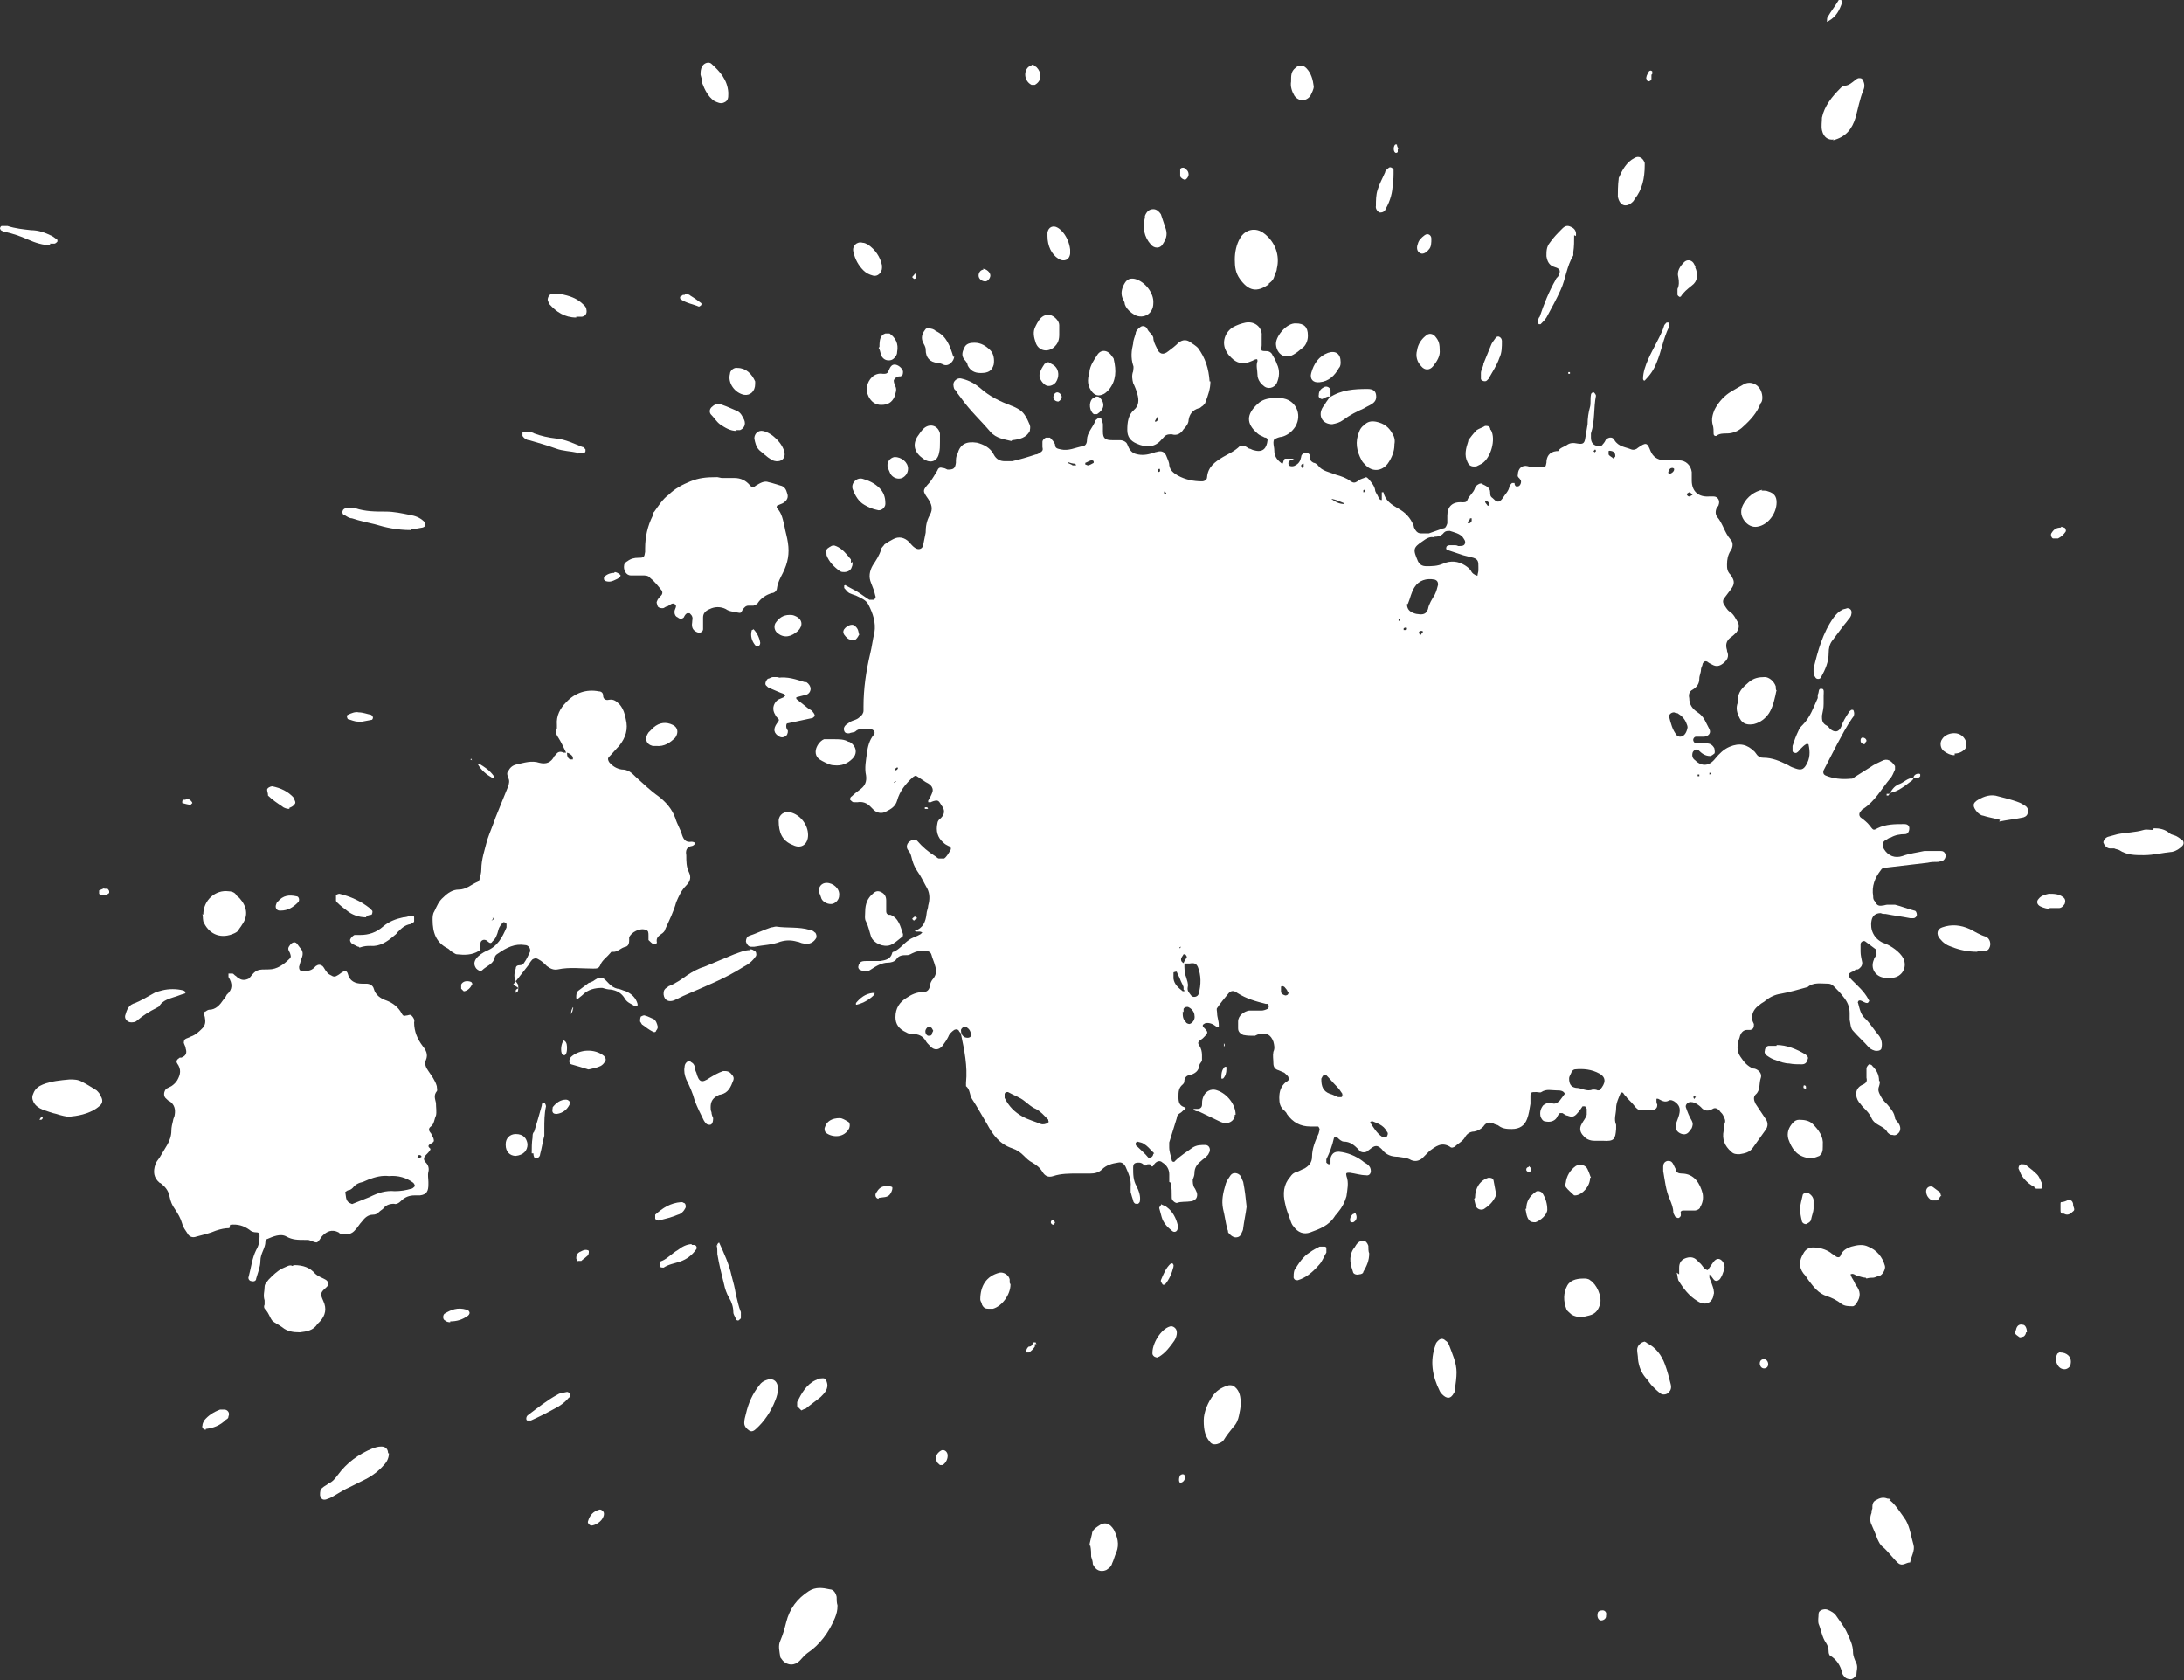 <?xml version="1.0" encoding="UTF-8"?> <svg xmlns="http://www.w3.org/2000/svg" id="Layer_1" version="1.1" viewBox="0 0 260 200"><rect x="0" y="0" width="260" height="200" fill="#333333" stroke="none"/><defs><style> .st0 { fill: #fff; } </style></defs><path class="st0" d="M139.2,140.7c0-.3,0-.6,0-.9,0-.6-.3-1.1-.8-1.4-.3-.3-.7-.2-1,.2-.2.4-.3.3-.5,0,0,0-.2,0-.3,0-.2.2-.3.2-.5,0-.1-.1-.3-.2-.5-.2-.5,0-.7.1-.7.6,0,.8,0,1.5.4,2.2.3.6.5,1.2.4,1.8,0,.1-.1.2-.2.3,0,0-.3,0-.3,0-.1,0-.3-.2-.3-.4-.1-.3-.2-.6-.3-1,0-.2,0-.4,0-.6.1-.9-.3-1.7-.6-2.4-.2-.4-.5-.6-.9-.5-.7.1-1.4.3-1.9.8-.4.4-.9.5-1.4.5-.5,0-1.1,0-1.6,0-.9,0-1.9,0-2.8.3-.6.2-1,0-1.3-.5-.3-.5-.7-.8-1.2-1.1-.4-.2-.7-.5-1-.8-.4-.4-.8-.7-1.4-.9-1.5-.5-2.3-1.6-3-2.9-.6-1-1.2-2.1-1.8-3-.3-.5-.2-1.1-.7-1.5,0,0,0-.2,0-.4.2-2-.2-3.9-.6-5.8,0-.1-.1-.2-.2-.3-.1-.3-.4-.3-.6-.2-.3.2-.6.5-.7.8-.2.4-.4.7-.7,1.1-.4.5-1,.6-1.5,0-.2-.2-.4-.4-.5-.6-.3-.5-.7-.7-1.2-.8-.4,0-.8,0-1.1-.2-.9-.4-1.3-1-1.3-1.8,0-1.1.5-1.8,1.3-2.3.6-.4,1.2-.7,2-.7.4,0,.7-.2.8-.7,0-.3.2-.7.4-.9.4-.5.4-1,.2-1.6-.1-.4-.3-.8-.4-1.2-.1-.4-.4-.5-.8-.5-.5,0-.9,0-1.3.2-.3.1-.5.3-.8.3-.5,0-1,0-1.3.5-.2.3-.7.4-1,.4-.7,0-1.4.4-2,.8-.4.3-.8.3-1.2.1-.2,0-.4-.3-.3-.5,0-.2.2-.4.3-.5.2-.1.5-.1.7-.1.5,0,1.1,0,1.6,0,.6-.1,1.2-.2,1.4-.9,0,0,0-.2.2-.2.7-.3,1.2-1,1.8-1.4.4-.3.9-.4,1.4-.7,0,0,.1-.1.2-.2,0,0-.2-.1-.3-.1-.1,0-.3,0-.4,0,0,0-.1,0-.2-.1,0,0,0,0,0,0,1-.3,1.3-1.1,1.4-2,0-.3.2-.7.2-1,.2-.7.2-1.4-.1-2-.4-.7-.7-1.4-1.2-2.1-.2-.3-.4-.7-.5-1-.2-.5-.2-1.1-.6-1.5-.3-.4-.1-.9.3-1.1.3-.2.6-.2.8,0,.6.7,1.3,1.3,2.1,1.8.2.1.3.3.5.3.2,0,.5,0,.6,0,.3-.2.5-.6.7-.9.2-.3.1-.5-.2-.6-.2-.1-.4-.2-.6-.4-.7-.6-.9-1.4-.7-2.3,0-.2.2-.5.4-.6.5-.5.5-1,.1-1.5-.2-.3-.3-.6-.6-.6-.2,0-.5.1-.7.2,0,0,0,0-.1,0,0,0-.2,0-.2,0,0,0,0-.2,0-.2.2-.3.4-.7.5-1,.1-.3,0-.6-.2-.8-.2-.2-.4-.3-.6-.4-.3-.2-.6-.4-.9-.6-.3-.2-.3-.2-.6,0-.9.8-1.6,1.7-1.9,2.8-.2.7-.7,1-1.3,1.3-.5.3-1.1.2-1.5-.2-.1-.1-.2-.2-.4-.4-.4-.4-.9-.6-1.5-.5-.1,0-.3,0-.5,0-.1,0-.3-.2-.4-.3,0-.1,0-.3.2-.4.3-.3.7-.6,1.1-.9.5-.4.7-.9.6-1.6-.2-.9,0-1.8.1-2.6.1-.8.3-1.6.8-2.2.3-.3,0-.7-.4-.7-.6,0-1.3-.2-1.8.3-.2.1-.5.1-.7.2-.3,0-.5,0-.6-.3-.1-.3,0-.5.2-.7.3-.2.5-.4.8-.5.3-.1.6-.2.8-.4.3-.2.5-.5.5-.8,0-.2,0-.3,0-.5,0-2.1.3-4.2.8-6.3.2-.8.3-1.7.5-2.5.2-1.2-.2-2.3-.7-3.3-.3-.6-.9-.8-1.5-1.1-.3-.1-.6-.2-.8-.3-.2-.1-.4-.4-.6-.6,0,0,0-.2,0-.3,0,0,.2-.1.2,0,.4.2.9.5,1.3.7.5.3,1,.7,1.5,1,.1,0,.3,0,.5,0,.2-.1.3-.3.2-.5-.1-.5-.3-1-.5-1.5-.3-.7-.2-1.4.2-2.1.4-.6.8-1.2,1-1.9,0-.2.3-.4.4-.6.3-.2.6-.4,1-.6.7-.4,1.4-.2,1.9.3.2.2.4.5.7.7.4.3.9.2,1-.3.1-.5.2-1,.3-1.5,0-.7.1-1.4.5-2.1.4-.7.2-1.3-.2-1.9-.7-1-.7-1,.2-2,.3-.4.6-.9.9-1.4.1-.3.3-.4.6-.3.2,0,.4.1.6.2.7,0,.9-.1,1-.8,0-.4,0-.8.2-1.1.3-1.1,1-1.5,2.3-1.3.8.2,1.6.6,2,1.4.3.6.8.8,1.3.8.3,0,.6,0,.9,0,.9-.2,1.9-.5,2.8-.8.2,0,.3-.1.5-.2.3-.2.4-.3.3-.7,0-.2,0-.4,0-.6,0-.2.2-.4.4-.5.1,0,.4,0,.5,0,.2.2.5.5.6.8,0,.5.3.5.7.6.9.2,1.7-.2,2.6-.4.3,0,.5-.3.5-.7,0-.9.7-1.5,1-2.3,0-.1.2-.2.3-.3.1-.1.4,0,.4,0,0,.2.2.5.2.7,0,.3,0,.6,0,.9,0,.8.3,1,1.1,1,.3,0,.6,0,.9,0,.4,0,.8.2.9.5.2.5.4.9.9,1.1.6.2,1.2.2,1.9,0,.2,0,.5-.2.7-.2.6-.2,1,0,1.2.6.1.3.3.6.3,1,.1.6.5.9,1,1.2.9.5,1.9.7,2.9.7.3,0,.6-.2.6-.5.1-1.2.9-1.8,1.9-2.4.7-.4,1.4-.7,2-1.3,0,0,.3,0,.5,0,.2,0,.4.2.6.3.2,0,.4.2.6.2,1,.3,1.5-.2,1.6-1.2,0-.1,0-.2-.2-.3,0,0-.2,0-.3-.1-.2-.1-.5-.2-.7-.4-1.4-1.2-1.3-2.3,0-3.5.5-.5,1.2-.7,1.9-.7.3,0,.6,0,.9,0,1.7.1,2.6,1.9,1.7,3.4-.4.6-.9,1-1.6,1.2-.2,0-.5.1-.7.2-.2,0-.3.2-.3.5,0,.3.1.6.1.9,0,.7.3,1.1.8,1.5.2.2.2.1.3-.2,0-.1.1-.3.2-.3.3,0,.6,0,.9,0,0,0,.1,0,.2,0,0,0-.1,0-.2.1,0,0,0,0-.1,0-.2.1-.5.2-.4.6,0,.2.5.3.8.1.4-.2.6-.5.7-1,0-.4.5-.6.9-.4,0,0,.2.2.2.3-.1.4,0,.6.4.8.2,0,.4.2.5.3.5.7,1.4.8,2.1,1.1.7.2,1.3.4,1.8.8.3.2.5.2.8,0,.2-.2.5-.3.8-.4.3-.2.4,0,.6.2.3.4.6.7.7,1.2,0,.3.3.6.4.9.1.3.4.4.4.3,0-.1,0-.3,0-.5,0-.1,0-.2,0-.4,0,0,0,0,0,0,0,0,.2,0,.2,0,0,0,0,0,0,0,.2,1,1,1.5,1.7,1.9.9.5,1.5,1.1,1.9,2.1,0,.2.1.3.2.5.2.3.4.4.7.4.3,0,.6,0,.9,0,.6-.2,1.1-.4,1.7-.6.3,0,.4-.3.5-.6,0-.3,0-.6,0-.9,0-1.1.6-1.7,1.8-1.6.3,0,.5,0,.6-.3.2-.5.7-.8.9-1.4,0-.2.3-.4.5-.5,0,0,.3-.1.3,0,.4.2,1,.4,1,1,0,.3,0,.5.3.7.4.4.7.7,1.2,0,.3-.5.7-.8.8-1.4,0-.1.2-.3.3-.4.1,0,.2,0,.3,0,0,.2.1.5.4.4.3,0,.5-.6.3-.8-.1-.2-.4-.3-.3-.6,0-.7.5-1.2,1.2-1,.5.2,1.1.1,1.6.1.5,0,.5,0,.6-.5,0-.7.3-1.3,1.2-1.4,0,0,.2,0,.2,0,.2-.4.7-.5,1-.7.4-.3.8-.3,1.3-.2.6.1.8,0,.9-.5.1-.6.2-1.2.3-1.8,0-.7.1-1.4.3-2.1.1-.4,0-.9.1-1.4,0-.2.2-.3.3-.3.1,0,.3.3.3.4-.3,1.5-.1,3-.6,4.5,0,.2,0,.3,0,.5,0,.6.3,1,1,1,.1,0,.3,0,.4-.2.2-.2.3-.4.4-.6.4-.3.8-.3,1,.1.5.8,1.3.8,2,1.1.3.1.6,0,.8-.2,1-.7,1.1-.6,1.5.4.3.7.8,1,1.5,1.1.5,0,.9,0,1.4,0,.2,0,.3,0,.5,0,.8,0,1.4.6,1.5,1.4,0,.3,0,.7,0,1,0,1.3.8,2,2.1,1.9.2,0,.3,0,.5,0,.5,0,.8.5.6,1,0,.1-.1.2-.2.3-.2.4-.2.8,0,1.1.7.8.9,1.9,1.6,2.7.4.4.3,1,0,1.4-.3.5-.4,1-.4,1.6,0,.4,0,.8.4,1.2.1.1.2.3.3.5.2.4.1.8-.2,1.2-.3.4-.6.8-.9,1.2-.1.2-.1.4,0,.6.2.3.4.7.7.9.5.3.7.8,1,1.3.2.4.1.8-.2,1.2-.2.2-.4.4-.7.6-.5.4-.6.9-.4,1.5,0,0,0,0,0,.1.3.7,0,1.1-.5,1.5-.4.3-.8.4-1.3.1-.2-.1-.4-.2-.5-.3-.3-.2-.5,0-.6.2,0,.2-.2.5-.2.7,0,.4-.2.7-.2,1.1,0,.6-.3,1-.8,1.3-.4.2-.5.6-.4,1,0,.8.4,1.3,1,1.7.8.5,1,1.3,1.4,2,.2.4,0,.8-.6.9-.2,0-.4,0-.6,0-.1,0-.2,0-.4,0-.2,0-.4.3-.3.5,0,.1.2.3.3.3.4,0,.8,0,1.3,0,.4,0,.7.2.9.6,0,.2.1.4,0,.6-.1.1-.4.3-.5.3-.6,0-1-.3-1.4-.7-.2-.2-.6,0-.7.3-.1.4,0,.7.3.9.8.8,1.7.7,2.4-.2.5-.6,1-1.1,1.7-1.4,1.2-.5,2.1-.3,3,.6.1.1.2.3.3.4.2.2.4.3.7.3,1.1,0,2,.4,3,.9.3.2.6.3.9.4.6.2.9.1,1.2-.4.5-.8.5-1.6.3-2.5,0,0-.2-.1-.3,0-.2.1-.4.3-.6.5-.2.2-.3.4-.5.5-.1.1-.5,0-.5-.2,0-.2,0-.4,0-.6.2-.6.4-1.2.7-1.8.1-.3.3-.5.5-.7.9-.9,1.3-2.1,1.8-3.2,0-.1,0-.3,0-.4.2-.3,0-.8.5-.7.3,0,.2.5.2.8,0,.3,0,.7,0,1,0,.5-.1.9-.2,1.4,0,.5,0,.9.6,1.2.1,0,.2.2.4.4.5.4,1,.4,1.3-.3.2-.6.5-1.1.9-1.7,0-.1.2-.2.3-.3,0,0,.2,0,.2,0,0,0,.1.1.1.2.1.3,0,.6-.2.8-.7,1-1.2,2-1.8,3.1-.5,1-1.1,2.1-1.6,3.1-.1.3,0,.5.2.6.9.4,2,.5,3,.4.2,0,.3,0,.5-.2.6-.4,1.3-.8,1.9-1.2.4-.3.9-.5,1.3-.7.7-.4,1.2,0,1.6.6,0,0,0,.3,0,.4-.2.4-.3.8-.6,1.1-1,1.2-1.8,2.7-3.2,3.6-.1,0-.2.2-.3.3-.2.2-.2.5,0,.7.4.3.8.6,1.1,1,.4.5.4.6.9.3,1-.5,2.1-.5,3.2-.5.4,0,.6.2.6.5,0,.4-.2.7-.5.7-.6,0-1.2.1-1.7.4-.2,0-.4.2-.6.3-.4.2-.5.6-.2,1.1.5.8,1.3,1.1,2.2.8.8-.3,1.7-.4,2.6-.6.6,0,1.3,0,1.9,0,.3,0,.5.1.6.4.1.3-.1.7-.4.8-.2,0-.3.1-.5.1-.4,0-.8,0-1.2.1-1.7.2-3.4.4-5.1.6-.2,0-.4.1-.5.3-.7.9-1.1,1.9-.9,3.1,0,.2,0,.4.2.6.2.4.4.6.9.5.2,0,.4-.1.6-.1.3,0,.6,0,.9,0,.8.2,1.5.5,2.3.7.2,0,.3.3.3.5,0,.2-.2.4-.4.4-.1,0-.3,0-.4,0-1-.2-1.9-.3-2.9-.5-.2,0-.4,0-.6-.1-.6,0-1,.3-1.1.9-.2,1.1.3,2.1,1.3,2.6.6.2,1.1.5,1.5.8.4.3.8.7,1,1.1.5,1.1-.2,2.2-1.3,2.3-.3,0-.6,0-.9,0-1.1-.1-1.8-1.1-1.3-2.2,0-.2.3-.4.3-.6,0-.2,0-.5-.1-.6-.4-.3-.8-.6-1.2-.9-.2-.2-.6,0-.6.3,0,.3,0,.6,0,.9,0,.4.1.8.2,1.3,0,.4-.2.6-.5.8-.2,0-.3,0-.5.2-.8.3-.8.5-.2,1.1.7.7,1.4,1.3,1.9,2.2,0,.1.2.2.1.3,0,0-.1.2-.2.2-.3,0-.5-.2-.8-.3,0,0-.2,0-.2,0,0,0-.2.2-.1.3.2.7.3,1.4.9,1.9.6.6,1,1.3,1.6,2,.3.4.4.9.3,1.4,0,.3-.3.4-.6.4-.3,0-.7-.2-.9-.4-.6-.7-1.3-1.3-1.9-2-.3-.3-.3-.9-.4-1.3,0-.2,0-.5,0-.8,0-.8-.3-1.4-.8-2-.3-.4-.7-.8-1-1.1-.2-.2-.4-.4-.8-.4-.8,0-1.7-.2-2.4.4-1.1.3-2.1.6-3.2.8-.7.1-1.3.4-1.8.8-.2.2-.5.3-.7.5-.6.4-1,1-.9,1.7,0,.2.1.4.2.6,0,.3,0,.6-.4.7-.1,0-.2,0-.4,0-.5,0-.8.4-.9.9-.3.8-.4,1.6.1,2.3.4.6.8,1.1,1.5,1.4.1,0,.2,0,.4.1.4.2.7.6.5,1.1-.2.6,0,1.4-.6,1.9-.3.3-.2.7,0,1.1.4.6.8,1.2,1.2,1.8.3.4.3.9,0,1.3-.5.7-1,1.4-1.5,2.1-.4.6-1,.7-1.6.8-.4,0-.7,0-1-.3-.8-.7-1.1-1.5-.9-2.5,0-.3,0-.5.1-.8.2-.4,0-.7-.2-1.1-.1-.2-.3-.3-.4-.5-.2-.2-.5-.4-.8-.2-.5.3-1,.3-1.4-.2-.2-.2-.5-.4-.7-.5-.1,0-.2-.1-.4-.1-.4-.1-.8.3-.7.6.2.6.4,1.1.7,1.6.2.4.1.6,0,.9-.1.1-.2.3-.3.4-.3.4-.7.4-1.1.2-.4-.2-.6-.6-.5-1,.1-.4.3-.8.4-1.2.2-.8,0-1.2-.6-1.6-.2-.1-.4-.2-.6-.1-.5.3-.9,0-1.3-.2,0,0-.2,0-.2,0,0,0,0,.2,0,.3,0,.1,0,.2.1.4,0,.3-.1.5-.4.6-.6.2-1.2,0-1.8,0-.1,0-.3-.2-.4-.3-.3-.4-.7-.8-1-1.1-.1-.2-.3-.3-.4-.5-.1-.2-.3-.2-.4,0-.2.5-.5,1.1-.5,1.7,0,.7-.3,1.3,0,2,0,.1,0,.3,0,.5-.1,1.2-.2,1.5-1.6,1.4-.3,0-.7,0-1,0-.5,0-1-.2-1.3-.6-.4-.4-.5-.9-.2-1.4.2-.4.5-.7.6-1.1,0-.2,0-.5,0-.7,0,0-.1-.2-.2-.3,0,0-.3,0-.3,0-.2.3-.4.6-.6.8-.4.5-.7.5-1.2.3-.2,0-.4-.2-.6-.3,0,0-.3,0-.3,0-.2.2-.3.4-.4.6-.3.4-.8.5-1.3.4-.3,0-.5-.3-.6-.6-.1-.5,0-.9.3-1.3.1-.1.3-.2.5-.3.2,0,.3,0,.5,0,.4.2.7,0,1-.3.2-.3.4-.5.6-.8-.2-.4-.6-.4-1-.4-.6,0-1.2-.2-1.8.2-.1.1-.4,0-.6,0-.6,0-.7,0-.7.5,0,.3,0,.6,0,.9-.1.6-.2,1.3-.4,1.8-.3.8-.9,1.2-1.8,1.2-.5,0-1.1,0-1.6-.4-.1-.1-.3-.1-.5-.2-.5-.3-1-.2-1.3.3-.3.3-.6.5-1.1.6-.5,0-.9.3-1.1.7-.3.5-.8.7-1.2,1.1-.2.1-.4.2-.6,0-1-.6-1.7,0-2.4.5-.3.3-.6.6-.9.9-.4.3-.8.4-1.3.2-.5-.3-1-.3-1.6-.4-.7,0-1.4-.2-1.9-.9-.5-.5-.8-.5-1.4,0-.1.1-.3.2-.4.3-.2.1-.5.1-.7,0-.1,0-.2-.2-.3-.3-.5-.5-1-.9-1.7-.9-.3,0-.6-.3-.8-.5-.2-.1-.4,0-.4.1-.2.9-.5,1.7-.9,2.5,0,0,0,.3,0,.4,0,0,.2.2.3.2,0,0,.2,0,.2-.1,0-.1,0-.2,0-.4,0-.2,0-.3.1-.5.2-.4.5-.5.9-.5,1,.1,2,.5,2.8,1.1.2.2.5.3.7.5.2.2.3.4.3.7,0,.3-.2.6-.6.5-.6,0-1.2-.2-1.9-.3-.4,0-.5,0-.4.4.3.8.1,1.6,0,2.4-.2.7-.5,1.3-1,1.9-.1.2-.3.3-.4.5-.7,1.1-1.8,1.5-2.9,1.9-.8.3-1.5,0-2-.7-.2-.2-.3-.5-.4-.8-.2-.6-.5-1.3-.6-1.9-.3-1.2-.2-2.3.6-3.2.2-.3.4-.5.8-.6.3-.1.6-.3.9-.4.5-.3.9-.7.9-1.4,0-1,.4-1.9.8-2.8,0-.1.1-.3.1-.5,0,0-.1-.3-.2-.3-.3,0-.6,0-.9,0-1.2,0-2.1-.5-2.8-1.5,0-.1-.2-.3-.3-.4-.5-.4-.6-.9-.6-1.5,0-.8.2-1.4.8-1.9.2-.1.4-.2.3-.5,0-.2-.3-.4-.5-.6-.2-.1-.5-.2-.7-.3-.4-.1-.6-.4-.6-.8,0-.5-.1-.9,0-1.4.2-.4.1-.8,0-1.2-.3-.8-.8-1.1-1.6-.9-.2,0-.4.1-.6.2-.5,0-.9,0-1.4-.1-.4-.2-.6-.4-.6-.8,0-.3,0-.5,0-.8,0-.7.7-1.2,1.3-1.3.5,0,1,0,1.5,0,.2,0,.5-.1.7-.2.2-.1.2-.5,0-.6,0,0-.2,0-.2,0-1.2-.3-2.3-.6-3.4-1.3-.4-.3-.7-.3-1,0-.5.6-1,1.2-1.4,1.8-.1.1,0,.4,0,.6,0,.5.2.9.2,1.4,0,0,0,.2,0,.2-.1,0-.2,0-.3,0-.4-.3-.8-.5-1.3-.4,0,0-.2.1-.3.2,0,0,0,.2,0,.2,0,0,0,0,0,0,.7.7.7.7,0,1.4-.1.1-.3.2-.4.3-.2.2-.2.3,0,.6.2.3.3.7.3,1.1,0,.2,0,.4,0,.6,0,.2-.3.4-.3.6-.1.7-.5,1-1.2,1.2-.3,0-.6.3-.6.7,0,.2-.1.3-.2.4-.5.4-.5.9-.5,1.5,0,.6.1,1,.7,1.2.2,0,.2.2,0,.3-.2.1-.3.3-.5.4-.2.1-.4.3-.4.6-.3,1-.6,1.9-.9,2.9,0,.2,0,.4,0,.6,0,.5.2,1,.3,1.5,0,.2.3.3.4.1.6-.6,1.4-1.1,2.1-1.6.5-.3.9-.3,1.5-.3.5,0,.7.6.4,1,0,.1-.2.3-.3.4-.2.2-.4.3-.6.5-.5.4-.8.8-.8,1.5,0,.2-.1.5-.2.7,0,.3,0,.7.2,1,.1.1.2.4.3.6.1.5-.1.9-.7,1-.6.1-1.2,0-1.7.2-.2,0-.6-.3-.6-.6,0-.6,0-1.2-.1-1.8,0,0,0,0,0,0ZM140.9,114.8c0-.4.3-.6.4-.9,0,0-.1-.2-.2-.3,0,0-.2,0-.2,0-.1.2-.3.4-.3.6,0,.3.2.4.4.5,0,.6,0,1.1.2,1.6.1.4.3.8.2,1.2-.1.5.2.7.4,1,.2.3.8.2.9-.2.3-1.1.3-2.2-.1-3.2-.2-.4-.4-.5-1-.4-.2,0-.4,0-.6,0ZM170.8,64c-.5-.2-1,.1-1.4.4-1.2.8-1.2,1-.6,2.4.2.4.5.6,1,.6.7,0,1.3,0,2-.3.9-.4,1.8-.3,2.6.2.3.2.6.4.8.8.2.3.7.5.7.4,0-.2.1-.4.1-.6,0-.1,0-.3,0-.4,0-.6,0-.9-.6-1.1-.4-.1-.8-.2-1.2-.3-.6-.2-1.2-.4-1.8-.6-.2,0-.3-.2-.2-.4,0-.1.2-.2.4-.2.2,0,.3,0,.5,0,.2,0,.3,0,.5.1.4,0,.7,0,.8-.3.1-.3-.1-.5-.3-.8-.4-.4-.9-.5-1.5-.7-.3,0-.5,0-.7.2-.3.4-.7.5-1.2.5ZM167.5,71.9c0,.5.2.8.6,1,.2.1.5.2.7.2.6.1,1,0,1.2-.6.1-.6.5-1.2.8-1.7.2-.4.3-.8.4-1.2,0-.3-.1-.5-.4-.6-1-.2-1.9.1-2.4.9-.4.6-.5,1.3-.8,2ZM189.6,129.7c.2,0,.4,0,.6.1.1,0,.3,0,.3-.1.6-.7.8-1.4-.1-1.9-.9-.5-1.9-.6-2.9-.5-.1,0-.3.1-.4.3-.1.3-.3.5-.3.8,0,.6.2,1,.8,1.1.7,0,1.3.5,2,.2ZM124.8,133.5c0,0,0-.2,0-.2-.5-.5-.9-1-1.5-1.3-.5-.2-.9-.6-1.3-.9-.6-.5-1.3-.7-2-1.1-.2,0-.3,0-.4.2,0,.1,0,.4,0,.5.5,1,1.2,1.7,2.1,2.2.7.4,1.5.6,2.2.9.3.1.6,0,.8-.1,0,0,.1-.1.2-.2ZM200.9,86.6c0,0,0-.2-.1-.4-.2-.6-.6-1-1.1-1.3,0,0-.2,0-.4-.1-.3,0-.6.2-.6.5.2.8.4,1.6.9,2.2,0,.1.3.2.4.2.5,0,.8-.5.9-1.1ZM159.8,130.4c0,0,0-.2,0-.2-.2-.3-.4-.6-.7-.9-.4-.4-.8-.9-1.2-1.3,0,0-.3-.1-.3,0-.1,0-.2.2-.3.4,0,0,0,0,0,.1,0,.8.2,1.4,1,1.7.4.1.7.3,1,.4.1,0,.2,0,.4,0,0,0,.1-.1.2-.2ZM140.8,120.4c0,.6,0,.9.4,1.3,0,.1.3.2.4.2.4-.1.7-.6.6-1,0-.4-.3-.8-.7-1-.2-.1-.5,0-.6.2,0,.2,0,.3,0,.4ZM137.4,137.4s0-.2-.2-.3c-.3-.3-.6-.7-1-.9-.2-.2-.5-.2-.8-.3,0,0-.2.1-.2.2,0,.1,0,.3.1.3.5.5,1,.9,1.4,1.4,0,0,.2,0,.2,0,.2,0,.4-.2.4-.5ZM163.3,133.4c0,.1-.2.2-.2.2.4.6.8,1.3,1.4,1.7.2.1.4,0,.6,0,.1-.2.2-.4,0-.6-.4-.8-1.2-1-1.9-1.3ZM140.9,117.8c0-.1,0-.2,0-.3-.1-.3-.3-.6-.4-.9-.1-.3-.3-.6-.4-.9,0,0-.1-.1-.2,0,0,0-.2,0-.2.1,0,.2,0,.5,0,.7.1.7.6,1.1,1.1,1.5,0,0,.1,0,.2,0,0,0,0,0,0-.1ZM115.6,123.3c0-.5-.2-.8-.5-1-.2-.2-.6,0-.7.3,0,.4.1.7.5.9.1,0,.3.1.5,0,.1,0,.2-.2.3-.3ZM111.1,122.7c-.1-.2-.2-.4-.3-.4-.1,0-.3,0-.4,0-.2.2-.3.4-.2.7,0,.1.2.3.3.3.2,0,.3,0,.4-.1,0-.1.1-.3.2-.5ZM153.3,118.1c0-.1-.1-.3-.3-.5-.1-.2-.5-.3-.5-.1,0,.1,0,.3,0,.5,0,.3.2.4.5.5.1,0,.4,0,.4-.4ZM192.1,54.6c.1-.2.2-.2.2-.3,0-.3-.1-.5-.4-.6-.1,0-.3-.1-.4,0,0,.1,0,.3,0,.4.1.2.4.3.6.5ZM159.9,60c0,0,.1,0,.1,0,0,0,0,0,0-.1-.5-.2-.9-.4-1.4-.5,0,0,0,0-.1,0,0,0,0,0,0,0,.4.3.9.6,1.5.6ZM129.5,55.4c.2,0,.5-.2.7-.3,0,0,0-.2,0-.2,0,0-.1-.1-.2-.1-.3,0-.5.2-.8.3,0,0,0,.1,0,.2,0,0,.1,0,.3.1ZM127.6,55.4c.2,0,.2,0,.3,0,0,0,.1,0,.2,0,0,0,0-.1-.1-.2-.3,0-.6-.1-.9-.2,0,0,0,0,0,0,0,0,0,0,0,.1.2.1.5.2.6.3ZM199.3,55.8c0,0-.1-.1-.2-.1-.3,0-.4.2-.5.5,0,0,0,.2.1.2.3,0,.6-.3.6-.5ZM177,60.2c.1,0,.2,0,.2,0,0,0,.1-.1.1-.2,0-.2-.2-.3-.4-.4,0,0-.1.1-.1.1,0,.2.2.3.3.5ZM174.9,62.3c.1,0,.3-.2.3-.3,0,0,0-.2,0-.3,0,0-.2,0-.2,0,0,.2-.2.3-.3.5,0,0,0,0,.1.1ZM201.5,58.9c-.2-.2-.3-.3-.4-.3,0,0-.2.1-.3.2,0,.1.1.3.3.3.1,0,.2-.1.4-.2ZM169.2,75.5c0-.1.2-.2.2-.3,0,0,0-.1-.2-.1-.2,0-.3.1-.3.3,0,0,.1,0,.2.2ZM201.7,130.9c0-.2.2-.3.2-.3,0,0-.2-.1-.2-.2,0,0-.1.1-.1.2,0,0,0,.2.2.3ZM202.3,92.2c0,0-.2,0-.2,0,0,0,0,.1,0,.2,0,0,.2,0,.2,0,0,0,0-.1,0-.2ZM106.8,91.4c-.2,0-.3.2-.2.3,0,0,0,0,0,0,.1,0,.3-.1.3-.3,0,0,0,0-.2-.1ZM167.5,74.9c0-.1,0-.2-.1-.2,0,0-.2,0-.3.1,0,0,0,.2,0,.2,0,0,.2,0,.3,0ZM166.5,73.9c0,0,.2,0,.2,0,0,0,0-.1,0-.2,0,0-.2,0-.2,0,0,0,0,.1,0,.2ZM138.9,58.7c0,0-.2-.1-.3-.2,0,0,0,.2-.1.2,0,0,.2,0,.3.1,0,0,0-.1.1-.2ZM138.1,56c0-.1,0-.2-.1-.2,0,0-.2.1-.2.2,0,0,0,.2,0,.2,0,0,.2,0,.3-.1ZM162.5,58.3c0,0-.2,0-.2.1,0,0,0,.1,0,.2,0,0,.2,0,.2-.1,0,0,0-.1,0-.2ZM203.7,92.1s0,0,0-.1h-.2c0,.1,0,.2,0,.2,0,0,.1,0,.2-.1ZM155.1,55.2c0,0-.2.1-.2.2,0,.1,0,.2.1.3,0,0,.2,0,.2-.1,0-.1,0-.2,0-.4ZM189.8,53.9c0,0,.1-.1.2-.2,0,0,0-.1-.1-.2l-.2.2s0,0,.2.2ZM156.2,143.1s0,0,0,0c0,0-.1,0-.2,0,0,0,0,0,0,0h.1ZM140.6,112.8s0,0,0-.1c0,0-.1,0-.2.1,0,0,0,0,.1.1,0,0,0-.1.1-.2ZM106.7,93c0,0-.1,0-.1,0,0,0-.2.1-.2.2,0,0,0,0,0,0,0,0,.2-.1.3-.2Z"></path><path class="st0" d="M27.3,146.2c-.5,0-1,.1-1.6.3-.7.3-1.5.5-2.3.7-.5.2-.9,0-1.1-.4-.2-.3-.5-.7-.6-1.1-.2-.7-.5-1.2-.9-1.8-.3-.4-.5-.9-.6-1.4-.1-.6-.4-1.1-.9-1.5,0,0-.2-.2-.3-.2-.7-.6-.8-1.3-.5-2.2.1-.3.3-.5.5-.8.3-.5.6-1,.9-1.5.3-.5.5-1.1.5-1.7,0-.4.1-.8.2-1.2,0-.2.2-.5.2-.7.1-.6,0-1.2-.6-1.6-.1,0-.3-.2-.4-.3-.4-.3-.3-.9,0-1.2.2-.1.4-.2.6-.3.3-.2.5-.4.7-.7.4-.7.5-1.3,0-2-.2-.3,0-.5.3-.7,0,0,.2,0,.2,0,.5-.2.7-.5.5-1.1,0-.3-.3-.6-.2-.8,0-.4.5-.4.8-.6.6-.2,1-.6,1.4-1,.3-.3.4-.7.3-1.2,0-.2-.1-.3-.1-.5,0-.1,0-.3.2-.3.1-.1.3-.2.4-.2.8,0,1.3-.6,1.7-1.2.2-.2.3-.4.4-.6.7-.6.7-1.3.2-2.1,0,0,0,0,0-.1,0-.1,0-.3,0-.3.1,0,.3,0,.5,0,.1,0,.2.2.4.3.1.1.2.2.4.3.3.2.7.2,1.1,0,0,0,.1-.1.2-.2.7-.9.9-.9,2.2-.9,1,0,1.8-.6,2.5-1.3.2-.2.1-.4,0-.7-.3-.5-.2-.6.1-1,.3-.3.6-.3.8,0,.1.1.2.3.3.4.4.4.4.8.2,1.3-.1.3-.2.6-.3,1,0,.3.1.5.4.5.5,0,1,0,1.4-.4,0,0,.1-.1.2-.2.3-.2.5-.2.8,0,.2.2.3.5.5.7.1.2.3.3.5.4.3.2.5.2.8,0,.2-.1.4-.3.6-.4.3-.2.5-.1.6.2.2.9.9,1.2,1.7,1.2.2,0,.3,0,.5,0,.4,0,.8.2.9.6.2.8.9,1.2,1.5,1.4.8.3,1.4.8,1.8,1.5.1.2.2.4.5.3.3,0,.5-.2.7,0,.2.2.4.5.3.8,0,1.1.4,2,1,2.8.4.5.7,1,.4,1.7-.2.4,0,.9.3,1.3.4.6.8,1.1,1,1.8,0,.2.1.5,0,.6-.4.5-.2.9-.1,1.4,0,.5.1,1.1,0,1.5-.2.4-.2,1-.6,1.3-.3.2-.3.5,0,.8.1.2.2.4.3.6.1.4.1.4-.4.7-.2.1-.3.3,0,.5,0,0,.1.2,0,.2-.1.2-.3.4-.5.6-.3.3-.3.6,0,.9.3.3.4.7.3,1.1-.1.4,0,.8,0,1.2,0,0,0,.2,0,.3,0,.8-.2,1.2-1,1.3-.2,0-.4,0-.6,0-.7,0-1.2.2-1.7.7-.2.2-.5.4-.8.3-.6,0-1,.2-1.3.6-.1.1-.3.2-.5.4-.2.2-.4.3-.7.3-.6,0-1,.4-1.3.8-.3.3-.5.7-.8,1-.4.5-.9.6-1.5.5-.2,0-.3,0-.5-.2-.8-.4-1.4-.1-1.9.4-.3.3-.4.7-.7.8-.3,0-.6-.2-1-.3-.2,0-.3,0-.5,0-.7,0-1.4,0-2.1-.4-.7-.4-1.6,0-2.3.3-.1,0-.2.2-.2.3,0,.8-.6,1.4-.6,2.3,0,.7-.3,1.4-.5,2.1,0,.3-.3.4-.6.3-.2,0-.4-.3-.3-.5.3-1.1.4-2.2.9-3.2.3-.5.4-1,.4-1.6,0-.3,0-.5-.4-.5-.3,0-.6-.1-.8-.3-.7-.5-1.4-.7-2.3-.6ZM46.3,140c-.8-.1-1.6.1-2.4.4-.2.1-.5.2-.7.3-.5.1-.9.3-1.2.7-.2.2-.4.3-.6.3,0,0-.3.2-.3.2.1.4,0,1,.5,1.3.1,0,.3.2.4.1.7-.3,1.3-.5,2-.8,1-.5,1.9-.8,3-.7.7,0,1.3-.1,2-.3.1,0,.3-.2.4-.3,0-.1-.1-.3-.2-.4-.8-.6-1.8-.9-2.9-.8ZM50.2,137.7c0,0-.1-.2-.2-.2-.2,0-.3,0-.3.3,0,0,.1.2.1.1.1,0,.2-.1.4-.2Z"></path><path class="st0" d="M61.7,117.6c0-.2,0-.4-.1-.5-.5-.6-.4-1.2-.2-1.8,0-.3.2-.4.5-.4.2,0,.4-.1.5-.3.3-.4.5-.9.7-1.3.1-.4-.2-.8-.6-.8-1.2-.2-2.2.3-3.2,1-.2.1-.4.3-.4.5-.2.8-1,1-1.5,1.5-.2.2-.5,0-.7-.2-.3-.4-.3-.8,0-1.2.3-.4.8-.7,1.2-.9,1.3-.5,1.9-1.6,2.4-2.8,0-.1,0-.2,0-.4,0-.1-.3-.3-.4-.2-.1.1-.3.3-.4.5-.2.3-.2.7-.4,1.1-.1.3-.3.5-.5.7-.1.2-.3.2-.5,0,0,0-.2-.2-.3-.2-.3-.1-.6.1-.6.4,0,.1,0,.3,0,.4,0,.2,0,.4-.2.5-.8.5-1.7.5-2.6.4-.2,0-.4-.2-.6-.3-.2-.1-.3-.3-.5-.4-1.4-.7-1.8-1.9-1.8-3.4,0-.3,0-.7.2-1,.3-.6.5-1.2,1.1-1.7.5-.5,1.1-.9,1.8-.9.9,0,1.5-.6,2.2-.9.1,0,.3-.2.3-.4.1-.4.2-.7.2-1.1,0-1.2.4-2.3.7-3.5.3-.9.7-1.8,1-2.7.5-1.2,1-2.5,1.5-3.7.1-.3.2-.7,0-1-.1-.3-.2-.6,0-.8.2-.4.5-.7,1-.8.9-.2,1.8-.5,2.7-.2.8.2,1.4,0,1.8-.8,0,0,.1-.1.2-.2.2-.3.5-.4.9-.2.1,0,.2,0,.4,0,0,.4.1.7.4.8,0,0,.3,0,.3,0,0,0,0-.2,0-.3-.2-.3-.5-.5-.8-.5-.3-.6-.6-1.3-1-1.9-.2-.3-.3-.6-.1-1,0-.1,0-.3,0-.4-.1-1.1.4-2,1.1-2.7,1-1.1,2.4-1.6,3.9-1.3.3,0,.5.2.5.5,0,.4.3.6.7.5.6-.1.9.2,1.3.6.4.5.6,1.1.7,1.7.3,1.2,0,2.2-.8,3.2-.4.4-.8.9-1.2,1.3-.2.2-.1.4,0,.6.4.5.9.8,1.5.9.8,0,1.2.4,1.7.9.9.8,1.7,1.6,2.7,2.3.9.7,1.6,1.5,2,2.6.2.7.6,1.3.8,2,.2.6.5.9,1.1.8.1,0,.2,0,.4.1,0,0,0,0,0,0,0,0,0,.2,0,.2,0,0-.2.2-.3.2-.7.1-.8.6-.7,1.1,0,.7,0,1.4.3,2,.3.6.2,1.1-.3,1.6-.6.6-.9,1.3-1.2,2-.3,1.1-.8,2.1-1.3,3.2,0,.2-.3.5-.5.6-.4.3-.6.5-.5,1,0,.1-.2.3-.4.2-.2-.1-.4-.3-.6-.5,0,0,0-.3,0-.5,0-.4,0-.6-.3-.7-.7-.3-1.8.3-2,.9,0,.1,0,.2,0,.4,0,.3-.1.6-.4.7-.6.1-1,.7-1.6.6,0,0-.2,0-.2.1-.4.5-1,.9-1.2,1.4-.2.5-.4.5-.9.5-1.4,0-2.8-.2-4.2.1-.5.1-.9-.1-1.3-.4-.3-.3-.6-.6-1-.8-.3-.2-.5-.1-.7,0-.2.2-.4.5-.5.7-.6.8-1.2,1.5-1.8,2.3h0ZM58.7,109.3c0,.1-.1.2-.2.3,0,0,0,0,0,0,0,0,.2-.1.3-.2,0,0,0-.1-.2-.2Z"></path><path class="st0" d="M85.9,56.9c.6,0,1,0,1.5,0,.8,0,1.4.3,1.9.9.3.3.3.3.7,0,.5-.3,1-.6,1.5-.4.5.1,1,.3,1.4.4.5.1.7.5.8.9.2.5,0,.9-.5,1.2-.2.1-.5.2-.7.3,0,0-.1.3,0,.3.6.6.7,1.4.9,2.2.1.6.3,1.2.4,1.9.2,1.3,0,2.4-.6,3.6-.3.6-.6,1.1-.7,1.8,0,.3-.3.6-.6.6-.7.2-1.3.6-1.7,1.2,0,.1-.3.2-.5.3-.2,0-.4,0-.6,0-.3,0-.5.2-.7.5-.2.4-.2.4-.7.3-.4-.1-.9-.1-1.3-.4-.6-.3-1.3-.3-1.9,0-.5.2-.8.5-.8,1,0,.3,0,.6,0,.9,0,.2,0,.3,0,.5,0,.3-.4.5-.6.4-.6-.2-.8-.6-.7-1.2,0-.3.1-.5,0-.7,0-.1-.2-.3-.3-.4,0,0-.3,0-.3,0-.2.1-.3.3-.4.5-.2.2-.5.2-.7,0-.3-.1-.4-.4-.4-.6,0,0,0,0,0-.1,0-.3.4-.7,0-.9-.3-.2-.6.2-.9.3-.2,0-.3.2-.5.2-.2,0-.4,0-.6-.2,0-.2-.2-.4-.1-.6.1-.3.3-.5.5-.7.2-.2.2-.5,0-.7-.4-.5-.8-1-1.3-1.4-.2-.3-.6-.3-.9-.3-.5,0-.9,0-1.4,0-.6,0-.9-.7-.8-1.2,0-.2.2-.4.4-.5.4-.3.8-.4,1.3-.4.7,0,.7-.1.8-.7,0-.1,0-.3,0-.4,0-1.4.3-2.7.9-3.9,0-.2,0-.3.2-.5.5-.7,1-1.5,1.7-2,.7-.7,1.6-1.2,2.6-1.6,1-.4,1.8-.5,3.2-.5Z"></path><path class="st0" d="M144.1,45.4c0,.9-.3,1.7-.6,2.5,0,.1-.2.3-.3.4-.2.1-.3.3-.5.3-.7.2-1.1.7-1.2,1.4,0,.4-.3.8-.6,1.1-.3.5-.8.8-1.4.6-.4,0-.7,0-1,.4,0,0-.1.1-.2.2-.8,1-1.9,1-3,.5-.7-.3-1.1-.8-1.1-1.6,0-.9.1-1.8.8-2.4.6-.5.6-1.2.4-1.9-.1-.4-.3-.9-.5-1.3-.1-.4-.2-.9,0-1.4,0-.2.1-.5,0-.7-.3-.9-.2-1.8,0-2.6,0-.4.2-.8.3-1.2,0-.3.3-.6.6-.8.3-.2.7,0,.8.3.2.4.6.6.7,1,0,.4.2.8.4,1.2.3.8.8.9,1.4.4.4-.3.8-.6,1.2-1,.5-.4,1-.4,1.5,0,.3.2.6.4.8.6.9,1.2,1.3,2.5,1.4,4ZM137.5,50.2c.3,0,.3-.2.4-.4,0,0,0-.1,0-.2,0,0,0,0-.1,0-.1.2-.2.3-.3.5,0,0,0,0,0,0Z"></path><path class="st0" d="M35,150.6c1.1,0,1.9.3,2.5,1,.3.3.8.5,1.2.7.4.2.5.6.2.9-.8.7-.8.8-.4,1.7q.6,1.3-.4,2.4c0,0-.2.2-.3.3-.5.8-1.3.9-2.1,1-.8,0-1.5-.1-2.1-.6-.4-.3-.9-.5-1.2-.8-.3-.4-.4-.9-.8-1.3-.2-.2-.2-.4-.1-.6,0-.2,0-.4,0-.5-.2-.6,0-1.1,0-1.6,0-.4.3-.6.5-.9.5-.5,1-1,1.6-1.3.5-.2.9-.5,1.2-.3Z"></path><path class="st0" d="M222.1,152.1c-.2,0-.6-.1-.9-.2-.3,0-.5-.4-.9-.2.1.3.2.5.4.8.1.2.2.5.4.7.5.8.3,1.4-.2,2.1,0,0-.2.2-.3.2-.5,0-1,0-1.4-.3-.5-.4-1.1-.7-1.7-.9-1-.3-1.6-1.1-2.2-1.9-.2-.3-.4-.6-.6-.8-.6-.8-.5-1.6,0-2.4.2-.4.6-.7,1.1-.7.8,0,1.5.2,2.1.6.2.2.5.3.7.5.2.1.4.1.5-.1.2-.6.7-.9,1.3-1.1.7-.2,1.4-.3,2,0,1,.4,1.7,1.2,2,2.3.1.4-.3,1.1-.7,1.2-.2,0-.5.2-.7.2-.2,0-.5,0-.8.1Z"></path><path class="st0" d="M99.7,191.2c0,.5-.1.9-.3,1.4-.7,1.7-1.8,3.2-3.3,4.2-.3.2-.6.6-.9.9-.6.6-1.4.6-2,0-.1-.1-.2-.3-.3-.4-.1-.7-.3-1.4,0-2,.3-.7.5-1.4.7-2.2.4-1.6,1.3-2.8,2.7-3.7.8-.5,1.6-.4,2.5-.2.4,0,.7.4.8.9,0,.3,0,.7.1,1Z"></path><path class="st0" d="M120.4,52.5c-.8-.2-1.8-.3-2.5-1.1-1.1-1.3-2.4-2.5-3.4-3.9-.2-.3-.4-.5-.6-.8,0-.1-.2-.3-.3-.4-.1-.3-.2-.7.1-1,.3-.3.6-.3.9-.2.8.2,1.5.6,2.1,1.1,1.1,1,2.4,1.6,3.7,2.1.3.1.7.3,1,.5.6.4.9,1.1,1.2,1.8.1.3,0,.5,0,.7-.4.8-1.2,1-2.1,1.1Z"></path><path class="st0" d="M151.1,33.8c-1.5,1.1-2.5.8-3.5-.6-.5-.7-.6-1.4-.6-2.3,0-.9.2-1.8.6-2.5.6-1.1,1.9-1.4,2.9-.6,1.3,1,1.9,2.6,1.5,4.2,0,.2-.1.4-.2.6-.2.7-.3.8-.8,1.2Z"></path><path class="st0" d="M224.9,178.6c.4,0,1.6,1.8,2,2.4.5.9.6,1.9.9,2.9.2.7-.3,1.4-.4,2.1,0,0,0,0,0,0-.5,0-.9.5-1.4.1-.3-.2-1.4-1.6-1.8-1.9-.4-.3-.5-.6-.7-1-.2-.6-.5-1.2-.7-1.7-.2-.4-.2-.9,0-1.4,0-.2,0-.3.1-.5,0-.4,0-.8.4-1,.5-.3.9-.4,1.4-.2.1,0,.2,0,.4.1Z"></path><path class="st0" d="M8.4,133c-.6-.1-1.1-.2-1.7-.4-.5-.1-1-.3-1.6-.5-.5-.2-.9-.5-1.1-.9-.2-.4-.2-.7,0-1.1.2-.5.6-.8,1.1-1,1-.4,2.1-.5,3.2-.6.5,0,1,0,1.5.3.6.3,1.2.7,1.7,1,.2.2.4.4.5.7.3.5.2.9-.2,1.2-.8.7-2.1,1.1-3.3,1.2Z"></path><path class="st0" d="M150.2,40.9s0,.1,0,.2c0,.2-.1.5,0,.6,0,.1.4.1.6.1.3,0,.6.2.7.5.2.3.4.7.5,1,.4.8.3,1.6,0,2.3-.3.6-1.1.8-1.6.3-.4-.3-.7-.8-.7-1.3,0-.5-.2-1.1,0-1.6,0-.2,0-.3-.3-.2-.2.1-.4.2-.7.3-.8.3-1.5.1-2.1-.5-.2-.2-.4-.4-.5-.6-.7-1-.4-2.3.6-3,.5-.3,1.1-.5,1.6-.6,1.2-.2,2,.7,1.9,1.6,0,.2,0,.3,0,.7Z"></path><path class="st0" d="M209.8,47.4c0,.1,0,.4-.2.6-.4,1.1-1.2,2-2.1,2.8-.5.5-1.2.8-1.9.8-.5,0-.9,0-1.3.3-.1,0-.3,0-.3-.3,0-.3,0-.7-.1-1-.2-.7,0-1.3.2-1.8.4-.8,1-1.5,1.7-2,.6-.4,1.2-.7,1.7-1,.9-.6,2.2,0,2.3,1.4,0,0,0,0,0,.3Z"></path><path class="st0" d="M89.2,113c.2,0,.4,0,.6.2.2,0,.3.4.2.6-.4.6-.9,1-1.5,1.3-2.2,1.4-4.5,2.3-6.8,3.3-.5.2-1,.5-1.5.7-.6.2-1.1,0-1.2-.7,0-.3,0-.5.2-.7.1-.1.3-.2.4-.3.8-.3,1.5-.8,2.2-1.3.6-.4,1.3-.8,2-1,1.2-.5,2.4-1,3.6-1.5.6-.2,1.2-.5,1.9-.5Z"></path><path class="st0" d="M218.3,16.6c-.6.1-1.2-.2-1.4-1.1-.1-.5,0-1,0-1.5.3-1.4,1.2-2.5,2.2-3.5.1-.1.3-.3.5-.3.5,0,.9-.4,1.3-.7.1-.1.3-.2.4-.2.2,0,.4,0,.5.3.2.4.2.8,0,1.2-.4,1-.6,2.1-.9,3.2-.4,1.3-1.1,2.3-2.7,2.7Z"></path><path class="st0" d="M92.5,80.7c1.3-.2,2.3.2,3.3.5,0,0,.2,0,.2,0,.3.2.5.5.5.8,0,.3-.2.6-.5.7-.4.1-.8.2-1.2.3,0,0,0,.1,0,.2.5.4,1,.8,1.5,1.2.2.1.4.2.5.4.1.1.2.3.2.4,0,.1-.2.2-.3.3,0,0,0,0-.1,0-.9.2-1.9.4-2.8.6-.2,0-.2.2-.2.4,0,.2.1.3.2.5,0,.3-.1.6-.4.7-.2.1-.4.1-.6,0-.7-.4-.8-.9-.3-1.6.3-.4.3-.4,0-.7,0,0-.2-.2-.2-.3-.4-.6-.3-1.3.3-1.8.2-.1.5-.2.7-.3,0,0,.1-.1.2-.2,0,0-.1-.1-.2-.2-.6-.2-1.2-.5-1.7-.7-.1,0-.3-.2-.4-.3-.2-.2,0-.6.2-.8.2,0,.4-.2.6-.2.3,0,.7,0,.8,0Z"></path><path class="st0" d="M143.3,169.1c0-1,.5-2.2,1.2-3.1.5-.6,1.1-.9,1.8-1.1.3,0,.5,0,.7.2.6.5.7,1.2.7,2,0,.5-.1.9-.2,1.4-.1.5-.3,1-.7,1.4-.4.5-.8,1-1.1,1.5-.2.3-.5.4-.8.5-.4.1-.7,0-.9-.3-.5-.6-.7-1.3-.7-2.5Z"></path><path class="st0" d="M24.2,108.9c0-1.8,1.5-3,3-2.8.3,0,.7.1.9.4.1.2.3.3.4.4.9,1,1.1,2.1.3,3.2-.1.2-.3.4-.4.6-.1.2-.3.3-.5.4-1.5.7-2.9.2-3.6-1.2-.2-.3-.1-.7-.2-1.1Z"></path><path class="st0" d="M256.4,98.6c.7,0,1.3.1,1.9.6.2.2.6.2.9.4.2.1.4.3.6.4.2.2.2.5,0,.7-.3.3-.7.6-1.2.7-1.1.1-2.2.4-3.4.4-1,0-2,0-2.9-.6-.2-.1-.4-.1-.6-.2-.2,0-.3,0-.5,0-.4,0-.7-.4-.8-.7,0-.2.2-.6.6-.7.4-.1.7-.2,1.1-.3,1-.2,2.1-.2,3.1-.5.3-.1.7,0,1.1,0Z"></path><path class="st0" d="M187.4,28c0,.7,0,1.4-.1,2,0,.1,0,.3,0,.4-.8,1.3-.9,2.8-1.5,4.1-.5,1.1-1.1,2.2-1.7,3.3-.2.3-.4.5-.7.8,0,0-.2,0-.2,0,0,0-.1-.1-.1-.2,0-.2,0-.5.2-.7.5-1.5,1.1-3,1.9-4.4,0-.1.2-.3.3-.4.3-.6.3-.9-.4-1.1-.7-.2-.9-.7-1-1.3,0-.6,0-1.1.4-1.6.4-.6,1-1.2,1.5-1.7.3-.3.6-.4,1-.2.5.2.7.6.6,1.1Z"></path><path class="st0" d="M221,199.3c-.1.3-.4.6-.7.6-.3,0-.6-.1-.8-.4-.1-.1-.2-.3-.2-.4-.2-.8-.6-1.5-1.4-2-.1,0-.2-.3-.2-.4,0-.4-.1-.8-.3-1.1-.5-.7-.6-1.6-.9-2.3-.1-.4,0-.8,0-1.2,0-.4.6-.6,1-.5.5.2.9.4,1.2.9.4.6.9,1.2,1.2,1.9.3.7.7,1.4.7,2.3,0,.4.2.9.4,1.3.2.5,0,.9,0,1.4Z"></path><path class="st0" d="M211.5,82.1c-.2,1-.4,2-.9,2.8-.4.6-1,1.1-1.8,1.3-.6.1-1.3.1-1.7-.7-.3-.6-.5-1.2-.2-1.9,0,0,0,0,0-.1-.1-1.1.6-1.7,1.3-2.3.6-.5,1.2-.6,1.9-.6.5,0,1.1.5,1.3,1.1,0,.2,0,.4.1.6Z"></path><path class="st0" d="M46.3,173c0,.5-.2,1-.6,1.4-.6.7-1.4,1.3-2.2,1.7-.6.3-1.2.6-1.8.9-.7.3-1.3.7-2,1.1-.3.2-.6.3-.9.4-.4.1-.6-.1-.7-.5,0-.4,0-.7.3-.9.2-.2.5-.3.7-.5.5-.2.8-.6,1.1-1,1.1-1.5,2.5-2.5,4.2-3.2.3-.1.6-.2,1-.2.5,0,.8.3.8.8Z"></path><path class="st0" d="M166,53c0,.7-.3,1.5-.8,2.2-.7.9-1.8,1-2.6.2-.2-.2-.4-.4-.5-.6-.6-1.1-.8-2.2-.3-3.4.1-.3.3-.6.6-.8.4-.4.8-.5,1.4-.4,1,.2,1.6.7,2,1.5.2.3.3.7.2,1.2Z"></path><path class="st0" d="M199.9,151.7c0-.3,0-.6,0-.8,0-.5.2-.9.7-1.1.5-.2,1-.2,1.4.2,0,0,.2.2.3.3.4.3.5.8,1,.9.2-.3.5-.7.7-1,.4-.5.8-.4,1.1,0,.2.3.3.7.1,1.1-.1.3-.2.6-.4.9-.2.3-.6.4-.8.1-.1-.1-.2-.3-.3-.4,0,0-.1-.1-.2-.2,0,.1,0,.3,0,.4.2.5.4,1,.5,1.4,0,.2.1.4,0,.6-.1,1-1,1.4-1.9.8-1-.6-1.7-1.5-2.3-2.5-.1-.3-.1-.7-.2-.9Z"></path><path class="st0" d="M105.5,107.9c0,.2,0,.3,0,.5,0,.2,0,.4.3.5,0,0,.2,0,.2,0,1,.4,1.2,1.4,1.5,2.3,0,.1,0,.4-.2.4-.4.3-.8.7-1.3.9-.8.3-2-.2-2.3-1-.2-.6-.3-1.2-.6-1.8-.2-.3-.1-.8-.1-1.2,0-.9.3-1.6.9-2.1.3-.3.6-.4,1-.2.4.2.6.5.6,1,0,.2,0,.4,0,.6h0Z"></path><path class="st0" d="M200.8,144.1c-.1,0-.3,0-.4,0-.2,0-.4.1-.3.4,0,0,0,.2,0,.2,0,.1-.2.3-.3.3-.1,0-.3-.1-.4-.2,0-.1-.2-.3-.2-.5,0-.5-.2-1-.4-1.5-.5-1.1-.6-2.3-.8-3.4,0-.2,0-.3,0-.5,0-.3.1-.6.5-.7.3,0,.5,0,.7.4.1.2.2.4.3.6,0,.4.4.5.7.5,1.5,0,2.2,1.2,2.5,2.4.1.6,0,1.1-.3,1.6,0,.2-.4.4-.6.4-.3,0-.7,0-1,0h0Z"></path><path class="st0" d="M82.2,126.4c0,0,.2.1.3.2.1.1.2.3.2.4,0,.2.1.5.2.7.3,1.1.6,1.3,1.6.6.5-.3,1-.6,1.6-.8.4,0,.7,0,1,.4.2.2.3.4.2.7-.3.8-.6,1.5-1.5,1.7-.2,0-.3.1-.5.2-.5.3-.7.7-.7,1.3,0,.2,0,.4.1.6,0,.2.1.5.2.7,0,.4-.1.8-.4.8-.4,0-.5-.2-.7-.5-.4-.8-.8-1.6-1.1-2.4-.2-.8-.6-1.7-1-2.5-.2-.5-.3-1-.2-1.5,0-.3.2-.6.5-.7,0,0,.2,0,.3,0Z"></path><path class="st0" d="M223.8,128.7c0,0,0,.3-.1.6-.2.5,0,.8.2,1.2.2.4.5.7.8,1,.4.5.8.9.9,1.6,0,.2.3.4.4.6.3.4.3.9,0,1.2-.2.2-.4.3-.7.2,0,0,0,0-.1,0-.2,0-.4-.2-.5-.3-.4-.8-1.5-.8-1.9-1.7-.2-.5-.6-.9-1-1.3-.2-.2-.3-.4-.5-.6-.5-.7-.5-1.7.5-2.1.4-.2.5-.4.4-.8,0-.4,0-.8,0-1.1,0-.2.2-.4.3-.5,0,0,.3,0,.4.2.5.5.8,1,.8,1.8Z"></path><path class="st0" d="M158.2,47.3s0,0,.1,0c1.4-.9,2.9-1,4.5-1,.6,0,.9.2,1,.6.1.5,0,.9-.5,1.2-.3.2-.6.3-.9.5-.9.4-1.7.8-2.5,1.4-.4.3-.8.4-1.3.5-1.1,0-1.7-.9-1.2-1.9.1-.2.3-.4.4-.6.1-.2.3-.4.4-.6h0Z"></path><path class="st0" d="M148.4,143.7c-.1.8-.3,1.7-.4,2.5,0,.2-.1.4-.2.6-.1.3-.3.5-.7.5-.3,0-.7-.3-.9-.6,0-.1,0-.2-.1-.4-.2-.8-.3-1.6-.5-2.4-.2-1,0-1.9.3-2.9.1-.4.4-.8.6-1.1.3-.4.9-.3,1.2.1.1.2.2.5.3.7.2,1,.3,1.9.4,2.9Z"></path><path class="st0" d="M188.6,152.2c.1,0,.5,0,.7.2.8.5,1.4,1.9,1.2,2.8-.2.7-.5,1.2-1.3,1.4-.7.2-1.4.3-2.1-.1-.2-.2-.5-.4-.6-.6-.4-1-.4-2,.1-2.9.3-.5.9-.8,1.9-.8Z"></path><path class="st0" d="M195.7,159.7c0,0,.2,0,.4.2,1,.5,1.7,1.4,2.1,2.5.3.8.5,1.6.7,2.4.1.4,0,.7-.2.9-.2.3-.7.4-1,.2-.4-.3-.7-.6-1-.9-.3-.3-.5-.7-.8-1-.5-.6-.8-1.3-.9-2.2,0-.4-.1-.8-.1-1.1,0-.5.4-.9.9-1Z"></path><path class="st0" d="M173.4,163.3c0,.7-.1,1.4-.2,2.1,0,.1,0,.3-.1.4-.4.8-.9.7-1.4.2-.1-.1-.2-.2-.3-.4-.9-1.8-1.2-3.6-.5-5.5,0-.2.2-.4.3-.5.3-.3.6-.3.9,0,.2.1.3.3.4.5.4,1.1.9,2.1.9,3.3Z"></path><path class="st0" d="M92.6,165.4c0,.4-.1.8-.3,1.3-.5,1.3-1.3,2.5-2.3,3.4-.2.2-.5.4-.8.2-.3-.2-.6-.5-.6-.9,0-.4.1-.7.2-1.1.3-1.3.8-2.4,1.6-3.4.2-.3.5-.5.8-.6.7-.3,1.3,0,1.4.8,0,0,0,.2,0,.3Z"></path><path class="st0" d="M129.7,184c0-.3.2-.9.3-1.4,0-.4.4-.7.7-.9.8-.6,1.4-.4,1.9.4.4.8.7,1.7.3,2.7-.2.4-.3.9-.5,1.3-.1.4-.4.6-.7.8-.7.3-1.3,0-1.6-.7,0-.3-.1-.6-.2-.9,0-.4,0-.8-.1-1.3Z"></path><path class="st0" d="M48.9,63.1c-1.6,0-3-.3-4.3-.7-.9-.2-1.8-.4-2.7-.7-.3,0-.6-.2-.9-.4-.2,0-.3-.3-.2-.5,0-.1.2-.3.4-.3.4,0,.8,0,1.1,0,1.2.4,2.4.4,3.6.4,1,0,1.9.2,2.9.4.6.1,1.2.3,1.7.8.2.3.2.6-.2.7-.5.1-1.1.2-1.4.2Z"></path><path class="st0" d="M217,136.5c0,.2,0,.5-.1.7,0,.1-.2.3-.3.4-.5.2-1,.4-1.6.2-1.2-.3-1.7-1.1-2.1-2.2-.2-.7,0-1.4.6-2,.2-.2.4-.3.7-.3.6,0,1.2.1,1.6.5.7.7,1.3,1.5,1.2,2.5Z"></path><path class="st0" d="M97.2,111.3c0,.1,0,.2,0,.3-.3.6-.9.9-1.6.7-.2,0-.5-.2-.7-.2-.7-.2-1.3-.2-2,0-1,.4-2.1.4-3.1.6-.1,0-.3,0-.4,0-.3,0-.5-.3-.6-.6,0-.3.1-.6.4-.7.9-.3,1.7-.7,2.6-1,.2,0,.4-.1.6-.1,1.3.2,2.7,0,4,.4.2,0,.4.1.6.3.1,0,.2.3.2.4Z"></path><path class="st0" d="M209.7,58.4c.3,0,.6,0,.8.1.7.2,1,.6,1,1.3,0,1.3-1,2.7-2.3,2.9-.6.1-1.2-.2-1.6-.8-.4-.6-.4-1.2-.1-1.8.5-1,1.4-1.6,2.3-1.8Z"></path><path class="st0" d="M235.4,113.3c-1.1,0-2.1-.2-3.1-.6-.6-.2-1-.5-1.4-1-.4-.5-.3-1.1.3-1.3,1.1-.4,2.2-.3,3.3.2.6.3,1.2.7,1.9.9.5.2.7.9.4,1.4-.1.2-.3.3-.5.3-.3,0-.6,0-.9,0Z"></path><path class="st0" d="M238.1,97.6c-.7-.2-1.4-.3-2-.5-.2,0-.5-.2-.7-.4-.6-.7-.6-1.1.1-1.5.7-.4,1.5-.7,2.4-.4.8.2,1.6.4,2.4.7.3.1.6.3.9.5.2.2.3.4.2.7,0,.3-.2.5-.5.6-.9.2-1.9.3-2.9.5Z"></path><path class="st0" d="M192.7,21.2c.4-.9.9-1.9,1.9-2.4.5-.3,1,0,1.2.6,0,0,0,.2,0,.3,0,1.5-.3,2.9-1.2,4,0,0-.1.2-.2.3-.8.8-1.6.5-1.8-.6,0-.4,0-1.4.1-2.1Z"></path><path class="st0" d="M129.7,44.2c.1-.7.5-1.3.9-1.9.4-.7,1.2-.7,1.7,0,.1.2.3.3.3.5.3,1.3.3,2.5-.6,3.6-.2.2-.4.4-.6.5-.6.3-1.1.2-1.5-.4-.4-.6-.5-1.2-.2-2.2Z"></path><path class="st0" d="M137.3,36.1c0,1.3-1.2,1.9-2.2,1.4-.5-.3-1-.7-1.2-1.3,0-.3-.2-.5-.3-.8-.2-.6,0-1.2.3-1.7.3-.5.7-.6,1.2-.5,1.2.3,2.3,1.7,2.2,2.9Z"></path><path class="st0" d="M105.3,44.5q.4,0,.5-.4c.2-.5.4-.7.7-.7.4,0,.9.4,1,.8,0,.3,0,.5-.3.6-.2,0-.4,0-.6.2,0,0-.2.2-.2.3,0,.2.1.5.2.7.2.4,0,.8-.1,1.2-.3.7-.8,1-1.6,1-.7,0-1.2-.4-1.5-1-.4-.8-.2-1.7.4-2.3.3-.3.8-.5,1.3-.4Z"></path><path class="st0" d="M147,132.7c0,.6-.5,1-1.1,1-.2,0-.5-.1-.7-.2-.8-.4-1.7-.8-2.5-1.2-.2,0-.4,0-.6-.2,0,0,0,0,0-.1,0,0,0,0,.1,0,.1,0,.3,0,.4,0,.3,0,.5-.2.5-.5,0-.3,0-.5.1-.8.2-.7.9-1.2,1.7-.9,1.2.4,2.2,1.7,2.2,2.9Z"></path><path class="st0" d="M99.3,88c.6,0,1.2,0,1.7.3.2,0,.4.2.5.3.5.5.5,1.2,0,1.7-.6.6-1.3.9-2.2.8-.5,0-1-.3-1.4-.5-.4-.2-.8-.5-.8-1.1,0-.6.5-1.3,1-1.5.1,0,.2,0,.4,0,.3,0,.5,0,.8,0Z"></path><path class="st0" d="M113.6,42.4c0,.6-.7,1.3-1.3,1-.2-.1-.5-.2-.7-.2-.9-.1-1.4-.6-1.4-1.6,0-.3-.2-.6-.3-.8-.3-.6-.1-1.1.2-1.5.1-.2.3-.3.5-.2.3,0,.6.1.8.3,1.3.6,1.7,1.8,2.1,3.1Z"></path><path class="st0" d="M174.8,52.4c.3-.4.6-.8,1-1.2.3-.2.7-.3,1-.5.3,0,.5,0,.6.3,0,0,0,.2.1.2.6,1.1,0,3.3-1.1,4-.2.1-.4.2-.6.3-.5.1-.9,0-1.1-.5-.4-.8-.2-1.6.1-2.5Z"></path><path class="st0" d="M215.9,80c0-.1,0-.3,0-.4.5-2.1,1.1-4.3,2.4-6.1.3-.4.6-.7,1-.9.1-.1.4-.1.6-.2.4,0,.6.3.5.7,0,.2-.2.5-.4.7-.2.3-.5.6-.7.9-.4.5-.8,1.1-1.2,1.6-.3.4-.4.9-.4,1.4,0,1.1-.4,2-.9,2.9-.1.3-.6.3-.7,0,0,0-.1-.1-.1-.2,0-.1,0-.2,0-.4Z"></path><path class="st0" d="M120.3,152.9c0,1.2-1,2.6-2.1,2.9-.2,0-.3,0-.5,0-.4,0-.6-.1-.8-.5,0-.2-.2-.4-.2-.6,0-1.6.7-2.8,2.3-3.2.5-.1,1.1.3,1.2.8,0,.2,0,.3,0,.4Z"></path><path class="st0" d="M96.2,99.4c0,1.1-.8,1.7-1.8,1.2-1.3-.5-1.7-1.5-1.7-2.9,0-.7.7-1.2,1.4-1,1.2.3,2.1,1.5,2.1,2.7Z"></path><path class="st0" d="M22.1,118.1c0,.1-.1.2-.2.2-.4.1-.8.3-1.2.4-.6.2-1.3.4-1.7,1,0,.1-.2.2-.4.3-.8.4-1.6.9-2.3,1.5-.2.2-.5.2-.7.2-.4,0-.8-.4-.7-.8.2-.7.4-1.3,1.2-1.5.7-.3,1.4-.7,2.1-1.1.3-.2.7-.3,1.1-.4.8-.2,1.7-.2,2.5,0,.1,0,.3.2.4.3Z"></path><path class="st0" d="M42.7,112.7c-.2,0-.4-.2-.7-.3-.2-.1-.4-.4-.3-.6.1-.2.3-.4.5-.5.2,0,.5,0,.7,0,1,0,1.9-.3,2.7-1,.7-.6,1.5-.9,2.4-1.1.3,0,.6-.1.9-.2.2,0,.4,0,.4.2,0,.1,0,.3,0,.5,0,.1-.3.2-.4.3-.7.1-1.1.5-1.6,1-.1.2-.3.3-.4.4-.8.7-1.7,1.3-2.8,1.2-.4,0-.7,0-1.3.2Z"></path><path class="st0" d="M155.7,40c0,.5-.2,1-.5,1.3-.4.3-.8.7-1.2.9-1,.6-2,0-2.1-1.2,0,0,0,0,0-.1,0-.9,1.3-2.5,2.4-2.4.9,0,1.4.4,1.4,1.4Z"></path><path class="st0" d="M86.7,10.9c0,0,0,.2,0,.3,0,.4,0,.8-.5,1-.4.2-.8,0-1.2-.2-.7-.5-1.1-1.3-1.4-2.1,0-.3-.1-.7-.2-1,0-.3,0-.7.2-1,.2-.4.8-.6,1.1-.3,1,.9,1.9,1.9,2,3.4Z"></path><path class="st0" d="M126.1,39.8c0,.6-.1,1.1-.7,1.6-.8.6-1.8.3-2.1-.6-.2-.6-.4-1.3,0-2,.1-.2.2-.4.4-.7.3-.4.7-.7,1.3-.6.5.1,1.1.7,1.1,1.2,0,.3,0,.6,0,1Z"></path><path class="st0" d="M116.7,44.4c-.7,0-1.2-.3-1.5-.9,0-.2-.2-.5-.4-.7-.4-.5-.2-1,0-1.4.2-.5.7-.6,1.2-.6.8,0,1.4.4,1.9.9.4.4.5,1.1.4,1.7-.2.7-.6,1-1.5,1Z"></path><path class="st0" d="M111.9,52.6c0,.5,0,.9-.1,1.3-.2,1.1-1.1,1.3-1.9.7-1-.7-1.3-1.6-.7-2.6.3-.4.5-.8.9-1.1.7-.5,1.6-.2,1.8.7,0,.3,0,.7,0,.9Z"></path><path class="st0" d="M105.4,60c0,.4-.5.9-1,.7-.5-.1-1-.3-1.5-.6-.7-.4-1.1-1.1-1.4-1.9-.2-.7.5-1.4,1.2-1.2.7.2,1.4.5,2,1.1.5.5.7,1.1.7,1.8Z"></path><path class="st0" d="M136.3,25.9c0,0,0-.2,0-.2.2-.5.5-.8,1-.8.4,0,.7.3.9.6.2.6.4,1.2.6,1.8.2.7,0,1.2-.4,1.8-.3.5-1,.5-1.4,0-.8-.9-1-2-.7-3.2Z"></path><path class="st0" d="M68.6,37.8c-1.4,0-2.4-.7-3.2-1.6-.1-.1-.1-.3-.2-.5,0-.3.2-.7.5-.7.3,0,.7,0,1,0,1.1.2,2,.5,2.8,1.3.1.1.3.3.3.5.1.4,0,.8-.5.9,0,0-.2,0-.2,0-.2,0-.4,0-.5,0Z"></path><path class="st0" d="M92.5,54.9c-.1,0-.4,0-.7-.2-.5-.3-.9-.7-1.4-1.1-.4-.4-.5-.9-.6-1.4,0-.6.5-1,1-.9,1.1.2,2.4,1.5,2.6,2.6.1.6-.3,1.1-1.1,1Z"></path><path class="st0" d="M105,31.9c0,.5-.5,1.1-1.1.9-.4-.1-.8-.3-1.1-.6-.6-.6-1-1.3-1.2-2.2-.2-.7.4-1.3,1.1-1.1.2,0,.4.1.6.2.9.6,1.5,1.5,1.7,2.5,0,0,0,.2,0,.3Z"></path><path class="st0" d="M87.7,51.3c-.8,0-1.4-.4-2-.8-.4-.3-.7-.8-1.1-1.2-.2-.3-.1-.7.2-.9.3-.3.7-.4,1.2-.2.6.2,1.2.5,1.7.7.5.2.7.7.9,1.1.2.5,0,1-.5,1.2-.2,0-.3,0-.5,0Z"></path><path class="st0" d="M159.6,43.1c0,.2,0,.5-.2.7-.5.9-1.2,1.6-2.3,1.7-.8.1-1.2-.4-1-1.1.3-1.1.9-2,2-2.4.9-.3,1.5.1,1.5,1.1Z"></path><path class="st0" d="M171.4,41.9c0,.5-.3,1.1-.8,1.7-.4.5-1,.5-1.4,0-.5-.5-.7-1.2-.5-1.9.1-.7.5-1.3,1-1.7.4-.4.9-.3,1.2.1.4.5.5.8.5,1.8Z"></path><path class="st0" d="M153.7,9.6c0-.6,0-1.1.5-1.5.4-.4.9-.4,1.3,0,.6.6.8,1.4.9,2.2,0,.3-.2.7-.4,1.1-.5.7-1.4.7-1.9,0-.3-.5-.5-1.1-.4-1.7Z"></path><path class="st0" d="M85.4,148.3c0,0,0-.2,0-.2,0,0,.1-.1.2-.2,0,0,0,0,0,0,.6,1.3,1.2,2.6,1.5,4,.2.7.4,1.5.5,2.2.2.7.3,1.4.6,2.1,0,.2,0,.5,0,.7,0,.1-.2.2-.3.3,0,0-.3,0-.3-.2-.1-.3-.3-.5-.3-.8,0-.6-.2-1.2-.5-1.7-.3-.5-.5-1.1-.6-1.6-.3-1.2-.6-2.4-.8-3.6,0-.4,0-.8-.1-1.1Z"></path><path class="st0" d="M124.7,28.1c0,0,0-.2,0-.4.1-.7.7-.9,1.2-.6.2.1.4.3.6.5.5.6.8,1.3.9,2.1,0,.2,0,.3,0,.5-.1.8-.8,1-1.4.6-.8-.5-1.3-1.5-1.3-2.7Z"></path><path class="st0" d="M211.5,124.4c1.2,0,2.4.5,3.4,1.1.3.2.4.4.3.6-.1.4-.3.6-.7.6-.5,0-1,0-1.5-.1-.5,0-1.1-.2-1.6-.4-.4-.1-.7-.3-1-.5-.2-.1-.4-.4-.3-.6,0-.3.2-.6.5-.6.3,0,.6,0,.9,0Z"></path><path class="st0" d="M189.3,140.2c0,1-.9,2-1.7,2.1,0,0-.2,0-.2,0-.3-.3-.7-.6-1-1,0-.1-.1-.3,0-.5.1-.8.5-1.5,1.2-2,.5-.3,1.2-.1,1.4.4.2.4.3.8.4,1Z"></path><path class="st0" d="M68.8,53.9c-.9-.2-1.8-.2-2.6-.5-1.1-.4-2.2-.7-3.2-1-.3,0-.6-.2-.8-.5,0,0,0-.2,0-.4,0,0,.1-.1.2-.1.4,0,.9,0,1.2.2.8.3,1.7.5,2.6.6,1.1.1,2.1.6,3.1,1,.2,0,.3.2.4.3,0,0,0,.2,0,.2,0,0,0,.2-.2.2-.2,0-.5,0-.7.1Z"></path><path class="st0" d="M157.9,148.6c0,.2,0,.4,0,.5-.3.5-.5,1.1-.9,1.5-.7.8-1.5,1.5-2.5,1.8-.2,0-.4,0-.5-.3,0-.3,0-.6.1-.9.5-.8,1-1.6,1.8-2.1.4-.3.8-.5,1.2-.7.2,0,.4,0,.6,0,.1,0,.2.1.3.2Z"></path><path class="st0" d="M78.1,88.8s-.2,0-.4,0c-.8-.2-1-.9-.5-1.6.2-.2.4-.4.6-.6.7-.6,1.5-.7,2.3-.3.6.3.7.9.3,1.5-.6.6-1.3,1.1-2.3,1Z"></path><path class="st0" d="M89.9,45.7c0,.9-.6,1.4-1.3,1.3-1.1-.2-2-1.4-1.7-2.5,0-.4.5-.8.9-.7,1,0,1.7.7,2.1,1.6,0,.2,0,.3,0,.4Z"></path><path class="st0" d="M6.1,29.2c-1,0-1.9-.3-2.8-.7-.9-.4-1.8-.7-2.7-.9-.2,0-.3-.1-.5-.2,0,0-.1-.2-.1-.2,0-.1.1-.3.2-.3.2,0,.5,0,.7,0,.9.3,1.9.4,2.8.5.9,0,1.7.3,2.5.7.2.1.4.3.6.4,0,0,.1.2,0,.3,0,0-.2.2-.3.2-.2,0-.4,0-.6,0Z"></path><path class="st0" d="M165.8,21.8c0,1.1-.3,2.1-.8,3-.1.3-.3.5-.7.5-.2,0-.6-.4-.5-.8,0-.6,0-1.3.2-1.9.2-.7.6-1.4.9-2.1,0-.2.2-.3.4-.5.2-.2.5,0,.6.2,0,.2,0,.3,0,.5,0,.3,0,.7-.1,1Z"></path><path class="st0" d="M181.7,143.9c0-.9.4-1.5,1.1-2,.2-.2.6-.1.8.1.4.6.6,1.3.6,2,0,.6-.8,1.3-1.4,1.5-.3,0-.6,0-.8-.3-.3-.4-.3-.9-.4-1.3Z"></path><path class="st0" d="M95.3,167.8c-.2-.2-.3-.3-.4-.4,0-.1,0-.4,0-.5.5-1,1.1-2.1,2.2-2.6.1,0,.3-.2.5-.2.2,0,.5-.1.7.1.1.2.2.5.2.7,0,.6-.4,1-.8,1.4-.6.5-1.2.9-1.8,1.4-.1,0-.3.1-.5.2Z"></path><path class="st0" d="M176.6,43.3c.3-.7.6-1.5.9-2.2.1-.3.3-.5.5-.8.1-.2.3-.3.5-.2.2.1.3.3.3.5,0,.7,0,1.4-.3,2-.3.9-.8,1.6-1.3,2.5,0,0-.1.1-.2.2-.2.2-.7,0-.7-.2,0-.2,0-.5,0-.7,0-.3.2-.6.3-1,0,0,0,0,0,0Z"></path><path class="st0" d="M175.6,142.6c0-1.2.6-2.1,1.6-2.4.2,0,.5,0,.6.3.1.5.2,1.1.3,1.6,0,.1,0,.2-.1.4-.3.6-.7,1-1.3,1.4-.3.2-.8.1-1-.3-.1-.4-.2-.8-.2-.9Z"></path><path class="st0" d="M70,127.3c-.6-.2-1.3-.4-2-.6-.3-.1-.3-.6,0-.9,1-.9,2.8-1,3.9-.1.2.2.3.5.1.7-.1.2-.3.4-.5.5-.4.2-.9.3-1.4.4Z"></path><path class="st0" d="M163,149.2c0,.9-.3,1.5-.7,2.2,0,.2-.3.3-.5.3-.2.1-.6,0-.7-.2-.3-.9-.6-1.8,0-2.8.2-.2.3-.5.5-.7.2-.2.4-.3.7-.3.3,0,.5.3.6.6,0,.3,0,.7.1.9Z"></path><path class="st0" d="M67.9,166.1s0,.2-.2.3c-.5.6-1.1,1-1.7,1.3-.9.5-1.9,1-2.8,1.4-.1,0-.3,0-.4,0-.2,0-.2-.4,0-.6,0,0,0,0,0,0,1.2-.9,2.3-1.8,3.6-2.5.3-.2.7-.2,1.1-.3.2,0,.4.2.4.5Z"></path><path class="st0" d="M101.5,66.9c0,.2,0,.4-.1.6-.1.4-.5.6-.9.6-.2,0-.3,0-.5-.1-.7-.5-1.3-1.1-1.6-1.9,0-.3-.1-.6.1-.8.3-.2.6-.5,1-.3.8.3,1.3,1,1.8,1.6,0,.1,0,.3,0,.4Z"></path><path class="st0" d="M201.8,31.8c.4.9.3,1.7-.4,2.2-.5.4-1,.8-1.3,1.3,0,0-.2.1-.2,0-.1,0-.2-.2-.2-.2,0-.2,0-.5,0-.7.2-.4.2-.9.1-1.4-.2-.7.2-1.3.7-1.8.3-.3.8-.3,1.1.1.1.2.2.4.3.4Z"></path><path class="st0" d="M43.6,109.2c-.9,0-1.7-.3-2.3-.8-.4-.3-.8-.6-1.2-1,0,0-.1-.1-.1-.2,0-.2,0-.4,0-.6,0-.1.3-.2.4-.2,1.3.3,2.6.9,3.6,1.7,0,0,.2.2.3.3.1.1,0,.5-.1.5-.2,0-.5.1-.6.2Z"></path><path class="st0" d="M94.1,73.2c0,0,.3,0,.5.1,1,.4,1,1.2.4,1.8-.8.7-1.6.9-2.4.3-.4-.3-.5-.8-.3-1.2.4-.6.9-1,1.7-1Z"></path><path class="st0" d="M140.1,158.7c0,.2-.1.6-.3.9-.5.7-1,1.4-1.8,1.9,0,0-.1,0-.2.1-.2,0-.5-.1-.6-.4-.1-1.2,1-3,2.1-3.3.3-.1.8.2.8.7Z"></path><path class="st0" d="M75.7,119.8s0,0-.1,0c-.4-.3-.9-.4-1.2-.9-.4-.7-1-1-1.7-1.1-.3,0-.7-.1-1-.2-.9,0-1.7.2-2.3.8-.2.2-.4.3-.6.5,0,0-.2,0-.2-.1,0-.4,0-.7.3-.9.4-.3.8-.6,1.2-.9.1,0,.3-.1.5-.2.3-.2.7-.5,1-.4.3,0,.6.4.9.7.3.3.6.5,1,.6.3,0,.6.2,1,.3.7.3,1.2.8,1.4,1.5,0,0,0,.1,0,.2Z"></path><path class="st0" d="M232.7,89.9c-.5,0-.9-.2-1.3-.5-.4-.3-.5-1-.2-1.4.3-.5,1-.8,1.7-.7.6.1,1,.5,1.2,1.1,0,.3,0,.6-.2.8-.3.3-.7.5-1.2.5Z"></path><path class="st0" d="M198.7,38.5c0,.2,0,.3,0,.4-.7,1.4-.9,2.9-1.5,4.3-.3.8-.8,1.5-1.4,2.1,0,0,0,0-.1,0,0,0-.1-.1-.1-.2,0-.8.3-1.6.6-2.3.3-.7.7-1.4,1-2,.3-.6.7-1.3.9-2,0-.1.2-.3.3-.4,0,0,.2,0,.3,0Z"></path><path class="st0" d="M34.5,96.3c-.3,0-.7-.1-.9-.3-.6-.4-1.2-.8-1.7-1.3,0,0,0,0,0-.1,0-.2-.1-.4-.1-.6,0-.2.4-.4.6-.4,1,.2,1.9.6,2.6,1.4,0,0,0,0,0,.1.1.2.3.5,0,.7-.1.2-.4.3-.6.4Z"></path><path class="st0" d="M82.3,148.2c0,0,.2,0,.3,0,.3,0,.4.3.3.5-.5.7-1.1,1.2-2,1.5-.6.2-1.3.3-1.9.7,0,0-.4,0-.4-.1,0-.1,0-.3,0-.5,0,0,0-.2.2-.2.7-.3,1.2-.9,1.9-1.3.5-.4,1.1-.7,1.7-.7Z"></path><path class="st0" d="M104.7,41.3c0-.9.1-1.4.7-1.6.1,0,.4,0,.5,0,.7.5,1.1,1.2.9,2.2,0,.1,0,.2-.1.4-.2.3-.4.6-.9.6-.4,0-.7-.2-.9-.6-.1-.4-.2-.8-.3-.9Z"></path><path class="st0" d="M63.3,137.3c0-.6,0-1.3.1-1.9,0-.3,0-.5.2-.7.3-1,.6-2,.9-3.1,0-.1,0-.4.3-.3.1,0,.2.3.2.4-.2.9-.2,1.8-.2,2.7,0,.3,0,.5,0,.8-.2.7-.3,1.5-.5,2.2,0,.3-.3.5-.5.5-.2,0-.3-.3-.3-.6Z"></path><path class="st0" d="M60.2,136.2c0-.7.5-1.2,1.2-1.2.9,0,1.3.5,1.4,1.2,0,.8-.5,1.3-1.4,1.4-.7,0-1.2-.5-1.2-1.3Z"></path><path class="st0" d="M215.9,143.9c0,.3-.2.8-.3,1.3,0,.1-.1.2-.2.3-.2.1-.4.3-.5.2-.2,0-.4-.2-.4-.4-.1-.4-.2-.9-.2-1.4,0-.5.2-1.1.3-1.6,0-.3.6-.4.8-.2.3.2.5.5.5.8,0,.2,0,.4,0,.9Z"></path><path class="st0" d="M108.1,55.8c0,.5-.3.9-.7,1.1-.5.2-1.1,0-1.4-.5-.1-.2-.2-.5-.3-.7-.2-.6.2-1.2.8-1.3.8,0,1.6.6,1.6,1.4Z"></path><path class="st0" d="M100,133.1c.2,0,.6.2.9.4.3.1.3.5.2.8-.6,1.2-2,1.1-2.7.6-.2-.1-.3-.5-.2-.7.2-.7.8-1.1,1.8-1.1Z"></path><path class="st0" d="M81.1,143.1c0,0,.2,0,.3.1.2,0,.3.4.2.6-.2.4-.5.7-.9.8-.7.3-1.5.5-2.3.7-.1,0-.3-.1-.4-.2,0-.1,0-.4,0-.5.9-.8,1.8-1.4,3.1-1.5Z"></path><path class="st0" d="M98.4,105.1c.8,0,1.6.7,1.5,1.5,0,.5-.4.9-.8,1-.5.1-1.1-.2-1.3-.6-.1-.3-.2-.6-.3-.8-.1-.6.3-1.1.9-1.1Z"></path><path class="st0" d="M124.8,43.1c.3.2.6.3.8.5.5.5.5,1.3.1,1.9-.3.4-.9.6-1.3.3-.4-.3-.8-.9-.6-1.4.1-.4.3-.7.5-1,0-.1.3-.2.5-.3Z"></path><path class="st0" d="M244,108.2c-.2,0-.7-.1-1.1-.3-.4-.2-.5-.6-.2-.9.3-.4.8-.5,1.2-.6.6,0,1.2,0,1.7.4.3.2.3.5.2.8-.2.3-.4.5-.7.5-.3,0-.6,0-1.1,0Z"></path><path class="st0" d="M24.5,170.2c-.3,0-.5-.3-.4-.5,0-.2.1-.4.2-.6.5-.6,1.1-1,1.9-1.3.2,0,.3,0,.5,0,.4,0,.7.4.5.8,0,.2-.1.3-.3.4-.7.7-1.5,1-2.4,1.1Z"></path><path class="st0" d="M242.2,141.3c-.6-.3-1.2-.8-1.6-1.5-.1-.2-.2-.5-.3-.7,0-.3.2-.6.5-.5.1,0,.3,0,.4.1.5.4.9.7,1.3,1.1.3.3.4.7.6,1.1,0,.2.1.5-.1.6-.2,0-.4,0-.6,0,0,0,0,0-.2-.1Z"></path><path class="st0" d="M138.3,143.4c.3.1.5.2.6.3.7.5,1.1,1.3,1.3,2.1,0,.1,0,.3,0,.4,0,.4-.4.6-.7.3-.5-.4-1-.9-1.2-1.6-.1-.4-.2-.7-.3-1.1,0-.1.2-.3.3-.5Z"></path><path class="st0" d="M33.3,108.4s0,0,0,0c-.4,0-.6-.4-.4-.8,0-.1.1-.2.2-.3.6-.7,1.3-.8,2.2-.6.3,0,.4.5.2.7-.6.6-1.2,1-2.1,1Z"></path><path class="st0" d="M53.6,157.4c-.1,0-.4,0-.6-.2-.3-.1-.3-.6-.1-.8.8-.5,1.6-.8,2.6-.5.2,0,.4.2.4.4,0,.1-.1.3-.3.4-.6.4-1.2.6-2,.6Z"></path><path class="st0" d="M122.9,7.7c.2,0,.3.2.5.3.6.6.7,1.6-.2,2.1,0,0-.3,0-.4,0-.8-.4-1-1.5-.4-2.1.1-.1.4-.2.5-.3Z"></path><path class="st0" d="M245.3,161c.7,0,1.4.5,1.2,1.4,0,.3-.4.6-.7.6-.4,0-.7-.2-.9-.6-.2-.4-.2-.8,0-1.2,0-.1.3-.2.4-.3Z"></path><path class="st0" d="M170.1,29.7c-.4.5-.8.6-1.1.4-.3-.2-.4-.6-.2-1.1.1-.4.4-.7.8-1,.4-.3.8,0,.8.4,0,.5,0,1-.3,1.3Z"></path><path class="st0" d="M42.6,85.9c-.4,0-.8-.2-1.2-.3,0,0-.1-.2-.1-.3,0,0,0-.2.1-.2.4-.2.9-.4,1.3-.3.5,0,1,.2,1.5.3,0,0,.2.2.2.3,0,0,0,.3-.2.3-.5.1-1.1.2-1.6.3Z"></path><path class="st0" d="M78.3,122.3c0,.1-.1.3-.2.4,0,.2-.3.2-.4.1-.4-.2-.8-.5-1.2-.8-.1,0-.2-.3-.3-.4,0-.2,0-.4.1-.6.1,0,.3-.2.5-.1.4.1.7.3,1,.4.3.2.4.5.5.9Z"></path><path class="st0" d="M102.3,75.5c-.1.2-.2.4-.4.6-.3.2-.6.1-.8,0-.1,0-.3-.2-.4-.3-.3-.3-.4-.6-.2-.9.3-.4.8-.6,1.1-.5.2.1.4.3.5.5.1.2.1.4.2.7Z"></path><path class="st0" d="M245.7,144.5c-.4,0-.4-.2-.4-.5,0-.2,0-.5,0-.7,0-.1,0-.2.1-.2.2,0,.5-.1.7-.2.4-.1.6,0,.7.4,0,0,0,0,0,.1,0,.3.3.6,0,.8-.3.3-.7.6-1.2.2Z"></path><path class="st0" d="M67.8,131.3c0,0,0,.2,0,.2-.3.6-.8,1-1.5,1.1-.2,0-.4,0-.5-.2-.1-.2,0-.4,0-.6.4-.5.9-.9,1.6-.9.2,0,.5.2.4.4Z"></path><path class="st0" d="M130.6,47.2c.2,0,.3.1.4.2.6.7.4,1.4-.4,1.9,0,0-.3,0-.4,0-.5-.4-.6-1.3-.2-1.8.1-.1.4-.2.5-.3Z"></path><path class="st0" d="M231.1,142.3c-.2.2-.3.5-.5.6-.1,0-.4,0-.6,0-.4-.2-.7-.6-.7-1.1,0-.4.4-.7.8-.5.3.2.5.4.8.6.1,0,.1.3.2.5Z"></path><path class="st0" d="M70.4,181.6c-.2,0-.5-.3-.4-.5.2-.7.6-1.2,1.4-1.4.2,0,.5.2.5.5,0,.7-.8,1.3-1.4,1.4Z"></path><path class="st0" d="M104.6,142.7c-.3,0-.5-.4-.3-.7.3-.5.6-.8,1.2-.8.2,0,.5,0,.7.1.1.1,0,.5-.2.8-.3.5-.9.4-1.4.5Z"></path><path class="st0" d="M217.6,2.6s0,0-.1,0c0,0,0-.1,0-.2,0-.1,0-.3.1-.4.4-.7.9-1.3,1.3-2,0,0,.2,0,.3,0,0,0,0,.1.1.2,0,0,0,0,0,.1-.3.9-.7,1.7-1.6,2.2,0,0,0,0-.1,0Z"></path><path class="st0" d="M139.7,150.6c0,0,0,.1,0,.2-.2.8-.5,1.5-1,2.1,0,0-.2.1-.3,0,0,0-.1-.2-.2-.3,0,0,0-.2,0-.2.3-.7.6-1.5,1.2-2,0,0,.2,0,.2,0,0,0,.1.2.2.3Z"></path><path class="st0" d="M245.3,62.7c0,0,.2,0,.4.1.2,0,.3.4.2.5-.2.3-.5.6-.9.8-.2,0-.4,0-.6,0-.2-.1-.3-.4-.2-.6.3-.5.6-.7,1.2-.7Z"></path><path class="st0" d="M81.6,35c.1,0,.4,0,.6.2.5.3.9.6,1.3.9,0,0,0,.2,0,.2,0,0-.2.2-.3.2-.7-.3-1.5-.4-2.2-.9,0,0-.1-.2,0-.3,0,0,.2-.1.3-.2,0,0,0,0,.2,0Z"></path><path class="st0" d="M111.9,174.4c-.1-.1-.4-.3-.4-.5-.2-.4,0-.9.5-1.2.3-.2.7,0,.8.4.1.5-.2,1.1-.6,1.3,0,0,0,0-.2,0Z"></path><path class="st0" d="M241.2,158.6c0,.1-.1.4-.3.5,0,0-.3.1-.4.1,0,0-.1,0-.2-.1-.4-.3-.5-.3-.3-.8.1-.5.4-.7.8-.6.3,0,.5.4.5.9Z"></path><path class="st0" d="M89.6,74.9s0,0,.1,0c.4.4.7,1,.8,1.6,0,.1,0,.3-.2.4-.2.1-.3,0-.4-.1-.4-.5-.6-1.1-.4-1.8,0,0,.1,0,.2-.1Z"></path><path class="st0" d="M117,32c.4,0,.9.4.9.8,0,.3-.3.7-.6.7-.4,0-.8-.3-.8-.7,0-.4.3-.7.6-.7Z"></path><path class="st0" d="M104.1,118.2c0,0,0,.1,0,.2-.6.6-1.3,1-2.1,1.2,0,0,0,0-.1,0,0,0,0-.2,0-.2.5-.6,1.1-1.1,2-1.2,0,0,.2,0,.3.1Z"></path><path class="st0" d="M73.2,68.1c.1,0,.4.1.6.3.2.1,0,.4-.5.6-.4.2-.7.3-1.1.2-.1,0-.2-.1-.3-.2,0,0,0-.3,0-.3.3-.3.7-.5,1.2-.5Z"></path><path class="st0" d="M68.8,150.2c0-.1-.2-.3-.2-.4,0-.5.2-.7.7-.9.4-.2.7-.1.8,0,0,.3,0,.5-.3.7-.2.2-.4.3-.6.5,0,0-.2,0-.4,0Z"></path><path class="st0" d="M158.2,47.2c-.3,0-.5.2-.8.3-.2,0-.5-.2-.4-.5,0-.4.2-.7.6-.9.3-.2.7,0,.8.3,0,.3,0,.6,0,.9h0Z"></path><path class="st0" d="M56.9,90.9s0,0,.1,0c.7.4,1.3.8,1.8,1.5,0,0,0,.2,0,.2,0,0-.2,0-.2,0-.7-.4-1.3-.9-1.7-1.6,0,0,0-.1,0-.2Z"></path><path class="st0" d="M55.2,118c0,0-.2-.2-.3-.3,0-.1,0-.3,0-.5.2-.4.7-.5,1.2-.3,0,0,.2.2.1.3-.2.4-.5.7-.9.8,0,0,0,0-.2,0Z"></path><path class="st0" d="M140.5,20.6c0-.1,0-.2,0-.4,0-.2.3-.3.5-.2.3.2.5.4.5.8,0,.2-.2.5-.4.6-.2,0-.5-.2-.6-.4,0-.1,0-.2,0-.4Z"></path><path class="st0" d="M225,94.4c.3-.5.6-.9,1.2-1.1.5-.2.9-.7,1.6-.7h0c0,.1-.1.3-.3.4-.8.6-1.5,1.2-2.5,1.4h0Z"></path><path class="st0" d="M67.5,124.8c0,.6-.2.9-.4.8-.2,0-.3-.3-.3-.7,0-.6.3-1.2.4-1,.3.2.3.6.3.9Z"></path><path class="st0" d="M191.2,192.4c0,.3-.3.5-.6.5-.3,0-.5-.4-.4-.8,0-.3.3-.4.6-.4.3,0,.5.3.4.6Z"></path><path class="st0" d="M12.4,105.8c.2,0,.3,0,.4,0,0,0,.2.2.2.3,0,0,0,.2,0,.2-.3.3-.9.4-1.2.1,0,0,0-.4,0-.4.2-.1.5-.2.7-.3Z"></path><path class="st0" d="M210.5,162.4c0,.3-.2.5-.5.5-.3,0-.5-.3-.5-.6,0-.3.2-.5.5-.5.3,0,.5.3.5.6Z"></path><path class="st0" d="M123.2,160c0,0,0,.2,0,.3-.2.3-.4.5-.7.7,0,0-.3,0-.3,0,0,0-.1-.2,0-.3,0-.1.2-.4.3-.4.3,0,.4-.2.5-.5,0,0,.2,0,.3,0,0,0,0,.1.1.2Z"></path><path class="st0" d="M125.8,46.7c.3,0,.5.2.6.5,0,.3-.2.5-.4.6-.3,0-.6-.2-.6-.5,0-.3.2-.6.5-.6Z"></path><path class="st0" d="M22.1,95.1c.2,0,.4,0,.6.2,0,0,.2.2.2.3,0,0-.2.2-.2.2-.3,0-.6-.1-1-.2,0,0,0-.1,0-.2,0,0,0-.1.1-.2,0,0,.2,0,.3,0Z"></path><path class="st0" d="M146,127.3c0,.4-.1.8-.4,1.1,0,0-.1,0-.2,0,0,0,0,0,0,0,0-.5,0-1,.4-1.4,0,0,.2,0,.2,0,0,.1,0,.2,0,.3Z"></path><path class="st0" d="M161.2,144.4c0,0,.2,0,.2.1.2.4.1.8-.3,1,0,0-.3,0-.3,0-.2-.3,0-.8.3-1,0,0,0,0,.1,0Z"></path><path class="st0" d="M196.6,8.9c0,.1,0,.3,0,.5,0,.2-.4.4-.5.2,0-.1-.2-.3-.1-.4,0-.2.2-.5.3-.7,0,0,.1-.1.2-.1,0,0,.1,0,.2.1,0,0,0,.2,0,.3Z"></path><path class="st0" d="M140.8,175.5c0,0,.2,0,.2.1.2.3,0,.8-.4.9,0,0-.2,0-.2-.1-.1-.3,0-.6.1-.8,0,0,.1,0,.2-.1Z"></path><path class="st0" d="M166.4,17.8c0,.2,0,.3,0,.3,0,0-.1.1-.2.1-.3,0-.4-.7-.1-1,0,0,.2,0,.2,0,0,.2.1.4.2.5Z"></path><path class="st0" d="M222,88.6c-.3,0-.5-.2-.5-.4,0-.2,0-.3.2-.4.3,0,.5.2.5.4,0,.1-.2.2-.2.3Z"></path><path class="st0" d="M182,138.8c0,0,.2.2.3.3,0,.2,0,.3-.2.4-.2,0-.3,0-.4-.2,0-.2,0-.3.3-.4Z"></path><path class="st0" d="M108.9,32.5c.1.2.2.3.2.4,0,.2-.1.3-.3.3,0,0-.2-.2-.2-.2,0-.1.2-.2.3-.4Z"></path><path class="st0" d="M109.2,109.3c-.2.1-.3.2-.4.3,0,0-.2-.2-.2-.2,0-.1.2-.2.3-.3,0,0,.2.1.3.2Z"></path><path class="st0" d="M227.8,92.6c0-.3.3-.5.6-.5,0,0,.2,0,.2.1,0,0,0,.2,0,.2-.2.3-.5.2-.8.2h0Z"></path><path class="st0" d="M125.6,145.5c0,.1-.1.2-.2.3-.1,0-.3-.1-.3-.3,0-.2.2-.3.3-.3,0,0,.1.2.2.3Z"></path><path class="st0" d="M68,120.7c0,0-.1-.1,0-.2,0-.2.1-.4.2-.6,0,0,0,0,0,0,0,0,.1.1,0,.2,0,.2-.1.4-.2.6,0,0,0,0,0,0Z"></path><path class="st0" d="M4.9,133c.1,0,.2,0,.2.1,0,0-.1.2-.2.2,0,0-.1,0-.2,0,0,0,.1-.2.2-.3Z"></path><path class="st0" d="M214.7,129.4c0-.1,0-.2.1-.2,0,0,.2,0,.2.2,0,0,0,.2,0,.2,0,0-.2,0-.3-.1Z"></path><path class="st0" d="M61.7,117.6c0,.2,0,.3-.1.5,0,0-.1,0-.2.1,0,0,0-.2,0-.3,0-.1.2-.2.4-.3h0Z"></path><path class="st0" d="M110.4,96.3c-.1,0-.2,0-.3,0,0,0,0-.1,0-.2.1,0,.2,0,.3,0,0,0,0,.1.1.2Z"></path><path class="st0" d="M186.9,44.5c0,0-.1,0-.2,0,0,0,0-.2,0-.2,0,0,.1,0,.2,0,0,0,0,.1,0,.2Z"></path><path class="st0" d="M145.7,124.2c0,0,.1.1.1.2,0,0,0,.1-.1.2,0,0,0-.1,0-.2,0,0,0-.1,0-.2Z"></path><path class="st0" d="M225,94.4c0,0-.1.2-.2.3,0,0-.1,0-.2,0,0,0,0-.2,0-.2.1,0,.2,0,.3,0h0Z"></path><path class="st0" d="M56.2,90.5c0,0-.1,0-.2-.1,0,0,0,0,.1-.1,0,0,0,.1.1.2,0,0,0,0,0,0Z"></path></svg> 